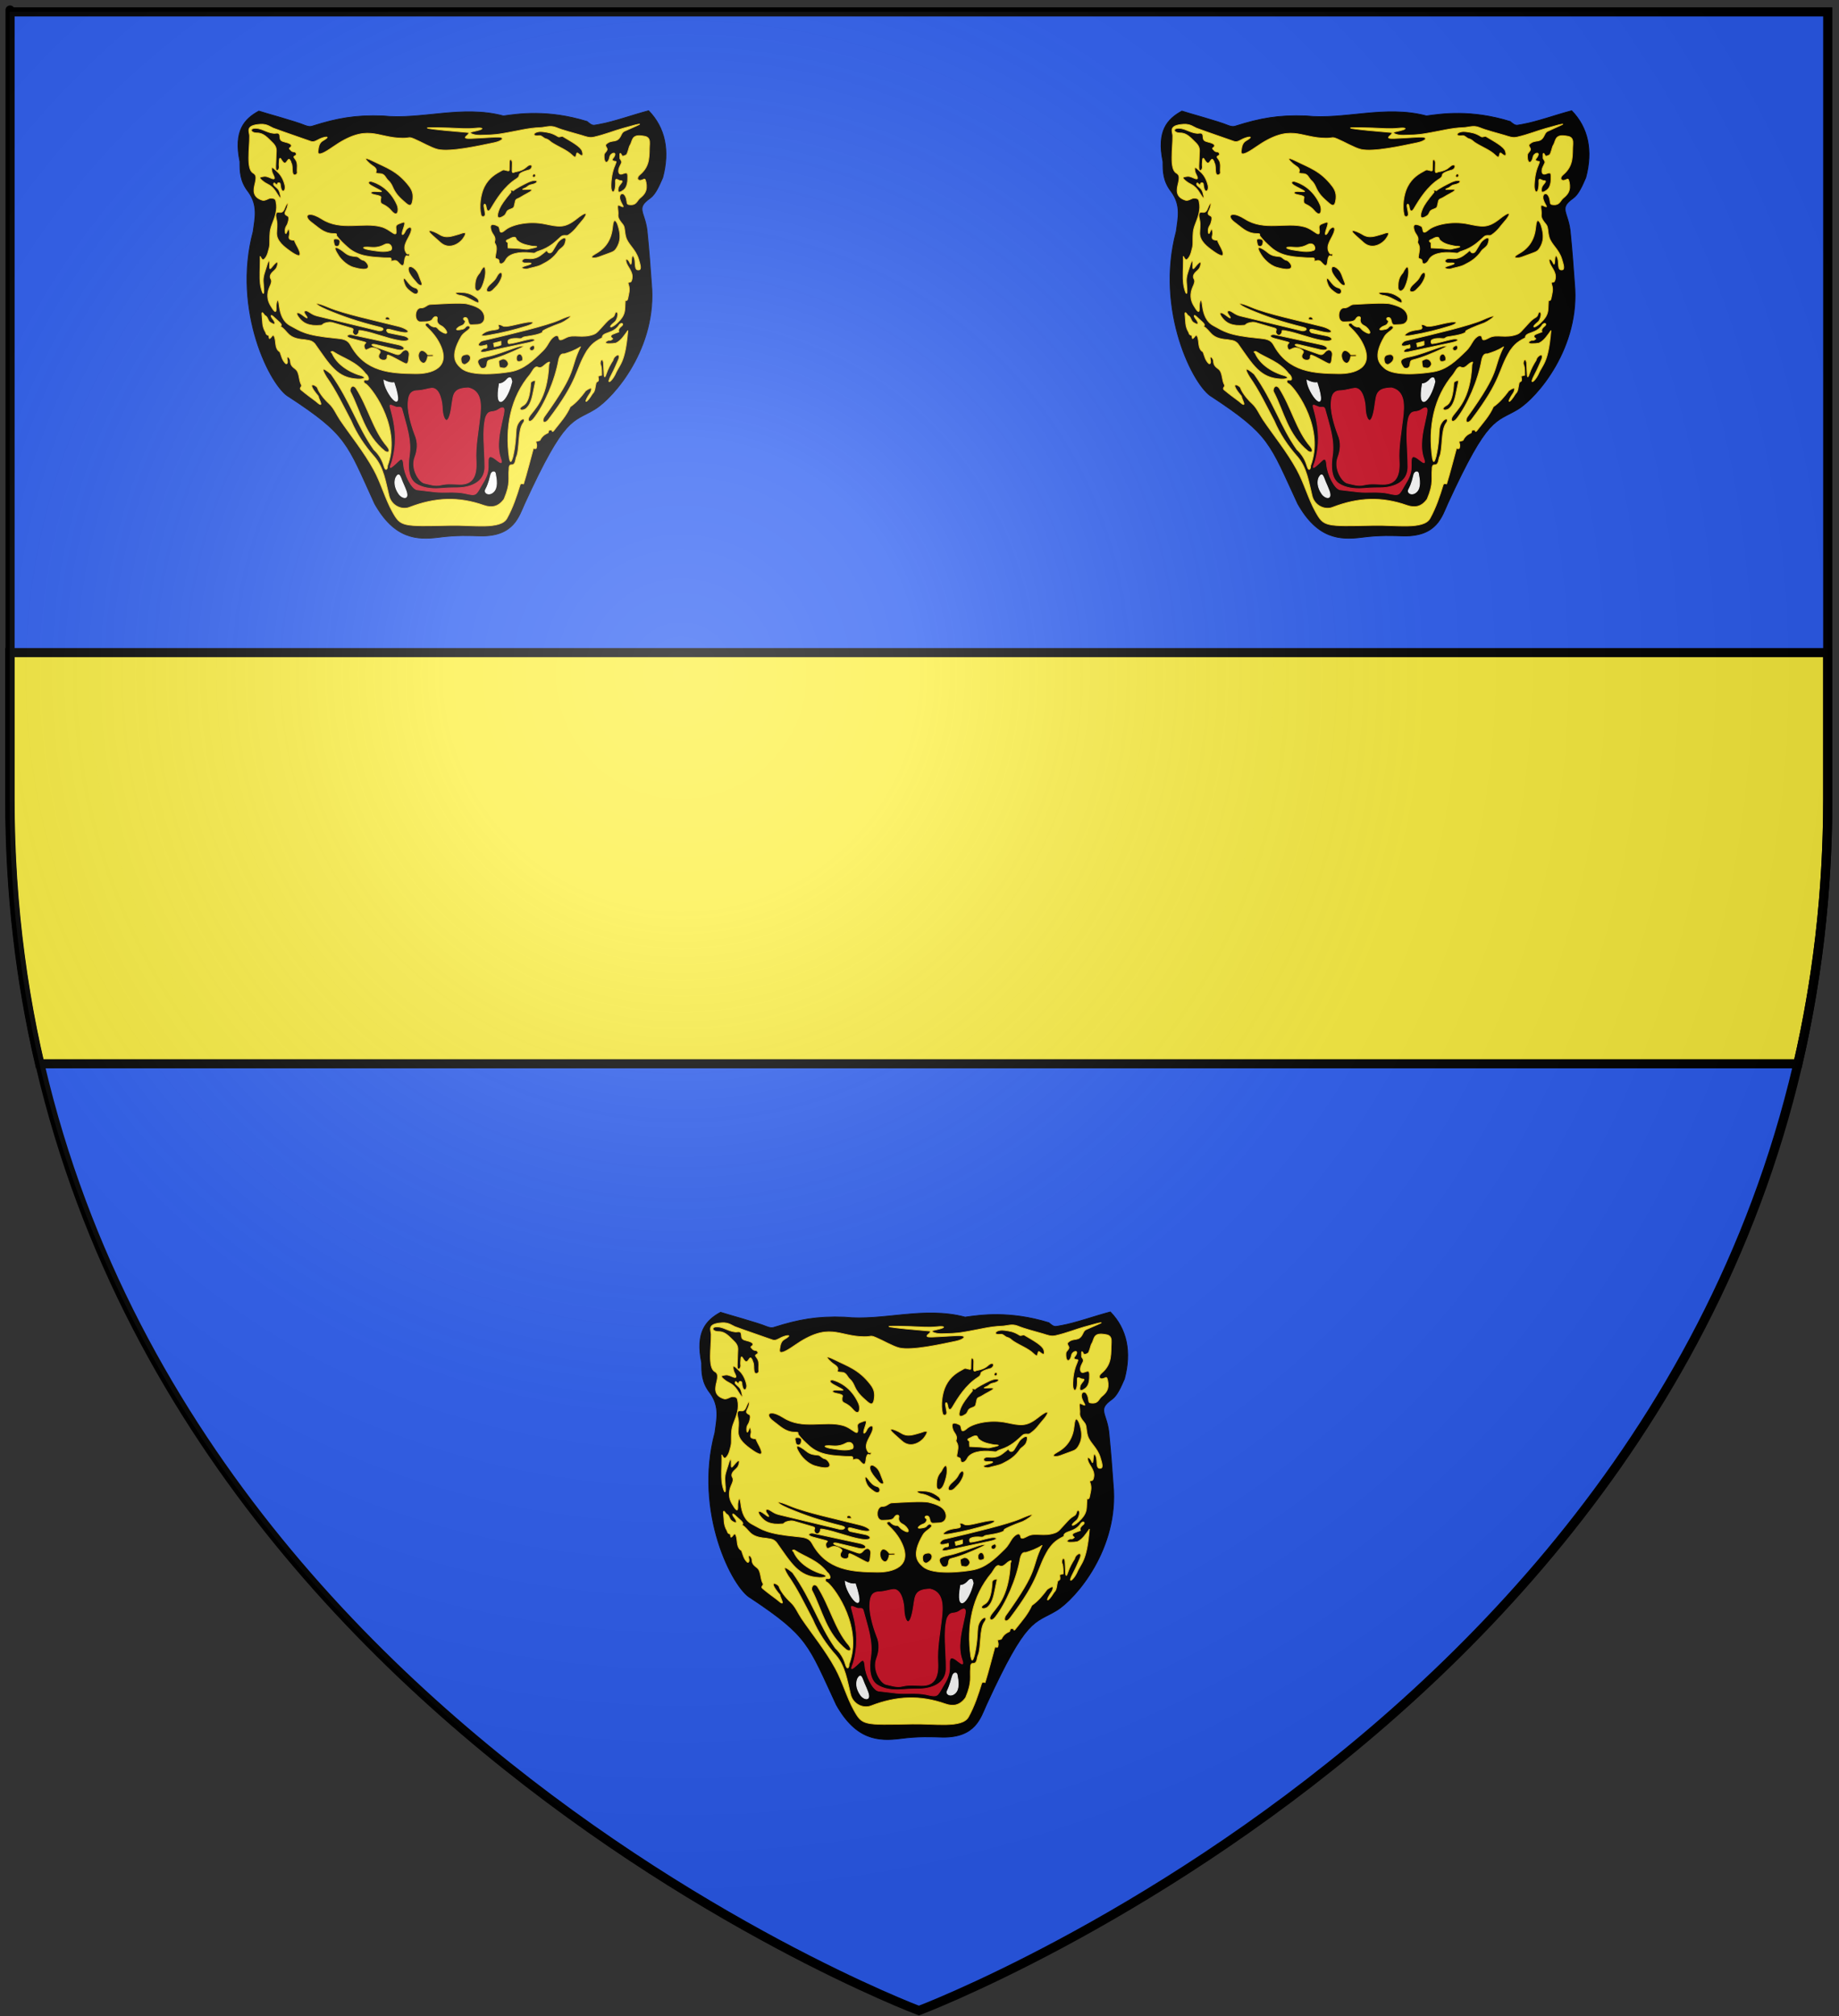 <?xml version="1.0" encoding="utf-8"?>
<!-- Generator: Adobe Illustrator 19.2.0, SVG Export Plug-In . SVG Version: 6.00 Build 0)  -->
<svg version="1.1"
	 id="svg2" inkscape:export-filename="/Users/olivier/Desktop/Blason Rouge/Blason_Vide_3D.png" inkscape:export-xdpi="144" inkscape:export-ydpi="144" inkscape:output_extension="org.inkscape.output.svg.inkscape" inkscape:version="0.46" sodipodi:docbase="C:\Documents and Settings\Jimmy\Mes documents\H‚Äö√Ñ√∂‚àö‚Ä†‚àö‚àÇ¬¨¬®¬¨¬©raldique\R‚Äö√Ñ√∂‚àö‚Ä†‚àö‚àÇ¬¨¬®¬¨¬©alisations Perso\Blasons\Villes" sodipodi:docname="Blason Bours.svg" sodipodi:version="0.32" xmlns:cc="http://creativecommons.org/ns#" xmlns:dc="http://purl.org/dc/elements/1.1/" xmlns:inkscape="http://www.inkscape.org/namespaces/inkscape" xmlns:rdf="http://www.w3.org/1999/02/22-rdf-syntax-ns#" xmlns:sodipodi="http://sodipodi.sourceforge.net/DTD/sodipodi-0.dtd" xmlns:svg="http://www.w3.org/2000/svg"
	 xmlns="http://www.w3.org/2000/svg" xmlns:xlink="http://www.w3.org/1999/xlink" x="0px" y="0px" viewBox="0 0 604 662"
	 style="enable-background:new 0 0 604 662;" xml:space="preserve">
<rect x="0" y="0" width="604" height="662" fill="#333333" stroke="none"/>
<style type="text/css">
	.st0{fill:#2B5DF2;}
	.st1{fill:#FCEF3C;stroke:#000000;stroke-width:3;stroke-miterlimit:10;}
	.st2{fill:none;}
	.st3{stroke:#000000;stroke-width:0.211;}
	.st4{fill:#CE1126;stroke:#CE1126;stroke-width:0.211;}
	.st5{fill:#FCEF3C;stroke:#FCD116;}
	.st6{fill:#FCEF3C;stroke:#FCD116;stroke-linejoin:round;}
	.st7{fill:#FFFFFF;stroke:#FFFFFF;stroke-width:0.211;}
	.st8{fill:none;stroke:#000000;stroke-width:3;}
	.st9{fill:url(#path2875_1_);}
</style>
<path id="path2855_1_" sodipodi:nodetypes="cccccc" class="st0" d="M301.8,660.2c0,0,298.5-112.3,298.5-397.8s0-258.6,0-258.6H3.2
	v258.6C3.2,547.9,301.8,660.2,301.8,660.2z"/>
<g id="g7979">
	<path id="path18457" class="st1" d="M3.2,214.3v48.2c0,30.9,3.5,59.8,9.8,86.8h577.5c6.2-26.9,9.8-55.8,9.8-86.8
		c0-53.2,0-14.5,0-48.2H3.2z"/>
	<rect id="rect7092" x="1.8" y="1.7" class="st2" width="600" height="660"/>
</g>
<g>
	<g id="g71199-0_1_" transform="matrix(1.321,0,0,1.139,218.837,-309.901)">
		<path id="path4729-0_1_" class="st3" d="M42.3,763.6c4.9,10.1,10.4,10.5,15.9,9.7c4.5-0.7,7.9-0.5,10.5-0.4
			c8.2,0.1,9.4-5.6,10.9-9.4c10.1-25.5,11.8-23.2,17.4-27.1c4.8-3.4,15.6-17.9,14.1-36.3c-0.3-4.9-0.6-9.6-1-14.2
			c-0.4-6.6-3.2-7.2,0.7-10.4c1.3-1.1,2.2-3.5,3.1-5.9c1.8-7.8,0.6-14.4-3.5-19.3c-3.9,1.2-8.7,3.2-12.1,3.9
			c-1.7,0.3-1.7,0.7-3.2-0.8c-9.8-3.5-17.1-2.2-20.8-1.6c-10.3-3.2-20.4,1.2-30,0c-6.8-0.3-11.4,0.7-17.4,2.9
			c-0.7,0.3-1.3,0.1-2-0.2c-2.2-1.1-10.2-3.6-11.4-4.1c-3.6,2.3-6.3,5.7-4.7,14.6c0,2.8,0,5.6,2.1,8.7c2.5,4,1.6,7.7,1.2,11.4
			c-5.3,22.9,4.4,44.9,8.9,47.7C35.4,743.9,35.3,746.2,42.3,763.6L42.3,763.6z"/>
		<path id="path4747-8_1_" class="st4" d="M59.1,736.1c0-1.3-0.5-5.9-2.6-5.8c-1,0.1-2,0.6-3.5,0.7c-2.2,0-2.3,2-2.4,3.8
			c-0.1,3.3,1.4,8,1.7,8.9c0.9,2.3,0.6,4.7,0,6.5c-1.1,3.4,1.1,7.2,2.4,7.5c1.2,0.3,2.6,0.9,4,0.5c1.8-0.5,3.4-0.2,4.7-0.2
			c3.3,0.1,4.3-2.4,4.1-6.7c-0.2-4.1,0.5-8.1,0.9-12.2c0.4-3.8,0.6-8-2.8-8.9c-3.8,0.1-3.7,1.9-4.1,4.8
			C60.6,742.3,59.2,739.5,59.1,736.1L59.1,736.1z"/>
		<path id="path4749-8_1_" class="st4" d="M72.9,736.5c3.9-3.1-1.5,7.1,0.6,14c0.5,1.7,0.1,1.5-0.9,0.6c-2.7-2.6-2.1,0.3-2.2,2
			c0,2-0.8,3.6-1.6,5.1c-1.5,3-1.3,3.2-4.2,2.4c-2.5-0.6-5.1-0.1-7.4-0.4l-4.4-0.6c-1.4-0.2-3.2-4.4-3.4-7.2c-0.1-1.7-0.5-2-1.2-1.2
			c-2.8,3.1-2.2,2-1.7,0.3c1.2-4.8,1-9.3,0-13.8c-0.6-2.9-1-2.9,0.9-2c0.6,0.3,1.4-0.4,1.6,0.8c1,4.4,2.4,8.7,1.8,13.3
			c-0.4,3.1-0.3,6.5,1.6,8c1.6,1.2,3.7,1.6,6.1,1.4c1.1-0.1,2-0.2,4.3-0.2c1.1,0,6.8-0.3,6.8-6c0-5.1-0.7-10.4,0.2-14.3
			C70.7,736.3,71.4,737.7,72.9,736.5z"/>
		<g id="g4217-2_1_" transform="matrix(0.208,0,0,0.213,-2.369,612.755)">
			<g id="g4213-3_1_">
				<path id="path3834-0_1_" class="st5" d="M531.1,190.8c-1.1-0.1-6.8,1.5-19.8,5.7c-11.4,3.6-20.7,8.2-34.4,11.8
					c-5.5,1.5-9.3-0.4-15.1-2.4c-11.1-3.7-21.5-6.5-30.4-10.6c-7-3.2-12.8,0-19.1,0.2c-13.5,0.5-26,4.3-38.7,6.8
					c-10.8,2.1-12.9,3.1-32.9,3.5c-8.2,0.2-14.2-3.2-10.3-4.4c2.7-0.8,5-1.3,6.8-1.8c8.9-2.5,6.7-4.4-2.2-3.3
					c-10.8,1.3-18.2,0.2-31.5-0.3c-49.5-1.9-20.6,2.1,23.3,6.2c1,0.1-0.1,2.2-1.3,3.4c-1.8,1.7-4.4,4.1-0.3,4.5
					c4.6,0.5,15.9-0.7,33.3-1.7c14.1-0.9,9.3,5.1-0.9,7.5c-17.6,4.1-52.5,13.1-67.7,9.1c-7.8-2.2-19.2-9.9-28.2-14.2
					c-7-3.3-4.4-0.9-13.7-1c-31.4-0.2-41.7-21.1-83.9,12.3c-20.1,15.9-17.3,6.3-17,3.3c0.5-4.8,1.7-9.5,5.2-11.8
					c11.7-7.7,2-5.7-3.3-2.8c-3.7,2-6.9,4.9-10.8,3.3c-15.1-6.1-30.1-11.7-44.8-17.9c-3-1.3-7.4-5.8-15.4-5.2
					c-18.6,1.3-13,9.9-12.9,15.6c0.2,16.9-4.2,44.9,4.2,50.4c3.8,2.5,4.1,5.7,2.3,14.3c-1.7,7.9-3.7,18,8.6,22.5
					c3.6,1.3,7.5-2.9,10.4-2.8c5.8,0.1,5.7,3.1,6.1,5.2c2.1,10.3-1.3,20.5-4.7,30.2c-3.1,8.9-2.6,14.2-2.8,20.7
					c-0.2,5.4,0.8,6.4-2.3,17.9c-1.6,5.9-5,10.8-6.7,8.8c-3-3.5-2.4-7.5-2.4,1.4c0,11-0.9,21.6,0.2,32.2c0.7,6.9,5.8,25.5,3.5-2.2
					c-0.7-8.4,1.9-14.3,3.7-21.2c3.5-14,4-6.9,3.8-1.7c-0.2,7.8,1.5,3,5.5-1.8c6.4-7.9,3.9,3.1,2.2,5.7c-2,3-4.4,4.5-5.8,7
					c-1.3,2.3-1.7,4.5-0.5,6.8c1.8,3.5,0.3,7-1.3,11c-3.7,9.5-2.8,17.7,0.8,24.8c8.9,17.5,6.5,3.4,7-0.5c1-7.7,2.5-9,3.5,0.3
					c1.4,13,4.9,22.8,13.5,28c12.4,7.4,16.7,12.8,53.3,16.8c9.2,1,14.9,1.7,18.5,9.2c17.6,36.9,48.2,38.5,77.6,38.9
					c19.2,0.3,43.1-7.8,29.2-40.1c-4.1-9.6-9.7-16.7-16.2-23.8c-3.6-3.9,2-6,3.2-3.3c0.4,0.8,3.8,4.3,7.2,4c2.6-0.2,3.9,3.4,6,5
					c12.9,10,7.9-3.1,1.2-6.8c-5.5-3-4.9-7.9-4.5-9.7c0.6-2.4-2.7-4.9-5.8,1c-2.2,4.2-10.1,3.1-13.4,3.5c-9.3,1.1-8.2-19.4-0.2-18.8
					c4.7,0.3,7.2-4.5,10.8-4.7c11-0.6,37.1-2.8,44.5-0.7c9.2,2.6,19.1,6.2,20.5,16.7c0.8,5.9-2.3,10.7-8,11l-7.4,0.4
					c-4,0.3-3.5-4.7-4.8-7.8c-1.8-4.4-7.6-1.1-3.3,2c1.2,0.8,0.2,2.9-0.5,4.2c-1.5,2.7-4.3,2.8-6.2,4.2c-3.5,2.7-6.1,6,4.3,3.3
					c2.1-0.6,2.8-2.1,3.8-3.2c3-3,5.8,0.2,4.8,1.8c-2.5,4-7.7,6.1-10.4,11.5c-14.1,27.5-6.2,36.4,0,42.7c12,12.2,48.7,6.9,59.4,4.7
					c15.5-3.2,26-14.5,38.2-28.1c4.8-5.3,6.3-9.9,8.9-14.1c3-4.8,9.3-10.4,10.4-2.8c0.7,4.4,5.1,0.8,9.4-1.4
					c8.5-4.3,18.3,1.5,31.6-3.8c4.6-1.9,5.5-4.3,15.1-16c7.3-9,9.2-5.5,10.8-12.3c1-3.9,4.2-2.3,3.3,2.8c-0.6,3.5-1.8,6.9-3.6,8.5
					c-10.2,9.2-3.1,9.6,6.2-2.3c3.5-4.5,5.6-9,5.9-15.1l0.5-10.8c0.1-2.9,2.3,2.2,3.3-4.7c0.8-5.2,2.8-10.9,0.5-17.9
					c-1.5-4.5,2.5-1.6,3.5-4.5c3.6-10.1-2.8-16.8-5.4-23.3c-1.6-4-1.8-9.1,1.9-4.7c2.2,2.6,3.2,10.9,3.8-1.4c0.2-4,1.4-7.5,3.3-1.7
					c2,5.9-0.6,16.7,5.2,16c3.9-0.4,1.6-7.9-0.2-14.8c-3.7-13.6-12.3-19.2-15.1-29.5c-1.9-7.3-1-13.5-3.5-17c-5.2-7-6.1-10.3-5.9-13
					c0.7-7.1-2.7-15.6,2.3-12.7c7.5,4.2,2.2-0.7,0.2-8c-2.1-7.5,3.1-11.2,6.1-5.2c2.9,5.9,1.1,11,3.8,11.6c9.7,2,9.9-4.9,13.7-8.5
					c5.4-5,9.4-10,7.3-21.7c-1-5.4-1.7-4.5-4-3.3c-5.8,2.9-8.1-2.3-3.5-6.6c13.5-12.7,10.9-27.1,11.8-42c0.5-9.7-4.3-10.1-8.9-10.8
					c-13.2-2.2-11.2,7.5-14.6,13c-1.2,1.9-2.6,11.7-4.5,12.7c-1.7,1-4.3,2.3-4.9,1.1c-1.9-3.7-3-6.3-2.6,3.4
					c0.1,1.5,3.1,3.8,1.8,6.9l-2,4.7c-2.3,5.4-1.4,11.5,3.1,9.7c4.8-1.9,6.5-2.7,6.6,3.1c0.1,6.8-0.3,14.6-5,18.6
					c-8.3,7.1-6.7-1.1-6.1-3.5c1-4.1,7.8-9.2,2.4-9.2c-2.3,0-6.1-4.6-5.9,0.7c0.7,18.9-6,18.3-5.4,4.7c0.5-12.8,2.4-20.3,5.4-28.1
					c1.6-4.1,0.1-3.3-0.9-3.5c-5.4-1.1-2.1-3.7-1.2-5.4c4.8-8.4-3.9-6.7-4.9-0.2c-1.6,9.3-7.4,10-6.6-3.3c0.2-2.8,4.8-5.5,3.3-8.7
					c-1.6-3.5-2.4-4-0.3-6.1c6.6-6.4,12.3,0,17-11.1c1.4-3.2,1.9-5,5.7-6.6C524.2,194.6,532.6,190.9,531.1,190.8L531.1,190.8z
					 M71.8,196.5c1,0,2.2,0.1,3.6,0.4c6.2,1.3,11.6,5.9,19,6.5c2.5,0.2,6.7-2.3,6.8,4.7c0.1,4.8,1.9,5.9,5.8,7
					c4,1.1,8.9,2.8,7.8,5.8c-0.8,2.2-3.6,2-1.5,4.3c1.3,1.4,1.8,3.1,5,3.3c1.8,0.1,3.5,3,2.1,4.3c-2.8,2.5-3.6,1.4-0.5,6.2
					c3.4,5.2,1.4,11.9,2.1,17.7c0.2,1.7-4.7,6.4-5.7-1c-0.6-4.1,0.2-8.7-1.5-12.2c-0.6-1.3-0.4-2.3-1-3c-0.9-0.9-1.2-4-3.5-0.3
					c-1.5,2.5-3.3,6.2-6.8-0.2c-1.2-2.1-2.6-5.5-3,0.2c-0.2,3-0.4,5.9-0.1,8.5c0.5,3.9-4.6,9.5-4.2-0.8l0.7-20.7
					c0.1-4.2-1.1-7.7-5.2-12c-4.9-5.3-9.8-12.3-17.5-12.3C65.9,202.9,64.7,196.5,71.8,196.5L71.8,196.5z M412.8,201
					c0.9,0,1.9,0.1,2.9,0.2c6.1,1,10.7,1.4,17.9,6.6c1.9,1.4,4.3-1.1,5.7-0.2c10.8,7.3,21.6,13.8,23.3,20c1.8,6.5-0.4,7.1-3.8,3.8
					c-2.7-2.7-2.7-1.5-3.3,1.2c-0.6,2.6-0.9,4.7-5.2,0c-6.3-6.9-15.8-10.7-24-16.7c-2.9-2.1-3.6-4.1-7.3-5.2c-3-0.9-5-4.8-8-4.2
					C401.6,208,404,201,412.8,201L412.8,201z M204.5,237.5c1.8,0,6.8,2.7,8.9,3.9c14.4,8.2,28.2,12.7,42,33c3.9,5.6,6,11.5,4.3,21
					c-1.7,9.7-6.3,4-11-0.7c-14.8-14.6-10.4-19.8-18.2-27.8c-3-3.1-3.8-8.9-9.7-9c-7-0.1-4.4-2.1-4.3-4c0.1-4.5-4.7-6.3-8-9.7
					C203.5,239.1,203.1,237.5,204.5,237.5z M377,238.8c1,0.1,2.1,2.1,2,4.7l-0.2,9.1c-0.2,6.2,2.3,3.1,3.8,2.8
					c6.5-1.1,10.5-3.6,13.4-6.6c7-7.1,8.7,1.3,3.1,4c0,0-9,2.2-11.5,5.7c-0.6,3.5-1,4.3-3.6,6.2c-14.6,10.5-23.8,27.5-30.6,40.5
					c-2.8,5.4-4.9,2.9-5.4-1c-1.1-7.8-3.3-5.3-2.8-1.9l1.4,9c0.9,5.8-4.3,5.5-4.9,2.8c-2.7-11.7-0.6-28.3,3.8-38.2
					c5.8-13,13.8-17.8,21.9-22.8c2.5-1.5,7.9,2.9,8-0.2l0.2-9.9C375.5,239.9,376.2,238.8,377,238.8z M92,249.8c1.3,0,4,3.3,6.4,5.8
					c4.8,4.9,7.4,11.5,8.8,18.2c1.7,7.7-4.4,13.4-5.5-1.5c-0.2-2.7-3.1-2.7-3.5-0.5c-0.3,2-1.4,1.3-3-0.8c-1.2-1.6-2.4,1.3-0.5,3.3
					c1.1,1.1,1.9,2,3.2,3.3c2,2,2.7,4.4,3.2,6.2c3.8,15.3-2.6,2.1-5.3-2.4c-5-8.2-9.4-8.9-13.2-11.9c-9.3-7.6-3.6-7-1.5-7.6
					c2.9-0.8,5.1,0,9.5,2.2c7.8,3.8,2.1-4.8,1.3-8.2C90.9,251.4,91.1,249.8,92,249.8L92,249.8z M405.2,258.2c2.2,0.2,2.6,4-0.5,4.7
					c-2.8-1.8-1.1-3.2,0-4.7C404.9,258.3,405,258.2,405.2,258.2L405.2,258.2z M405.5,267.1c0.3,0,0.5,0,0.7,0c4,0.2,3.2,4-4.8,5.7
					c-3.5,0.8-4.3,3.1-6.6,4.2c-3.2,1.5-5.5,2.7-0.5,2.3l3.1-0.2c8.6-0.7,4.4,2.7-1.6,6.1c-4.7,2.7-7.2,5.1-10.6,6.6
					c-2.3,1-2.5,2.7-2.8,4.5l-1.2,5.9c-0.7,3.3-5.3,3.2-7.8,5.7c-1.8,1.8-1.8,5-4.2,6.8c-9.3,7-9.1-0.1-5.5-9.6
					c1.8-4.8,6-11.6,13.5-21.8c0.9-1.2-0.9-2-0.2-2.6c0.8-0.8,3.3,0.2,3.3,0.2c3-3.1,11.6-8.1,17.9-11.5
					C401.2,267.9,403.7,267.2,405.5,267.1L405.5,267.1z M209.6,268.4c0.3,0,0.6,0,0.9,0.1c6.6,2,22.1,9.2,30.8,31.8
					c2.5,6.4,1.1,18.5-7,7.7c-2.6-3.5-5.9-6.5-10.2-8.7c-3.2-1.6-2.7-4.5-2.5-7c0.1-1.9,2.3-3.5-4.3-5.2l-3.3-0.8
					c-6.3-1.6-4-4.3,0.3-4.2c9.1,0.2,13.7,2.2-1.8-6.8C204.5,270.7,207.3,268.4,209.6,268.4z M110.3,297.9c0.9,0,0,5.4-1.2,8.1
					c-2.8,6-1.8,6.5-0.8,7.7c1.8,2.2,5.5,0.2,2.2,11.7c-0.9,3.1-3.1,4.4-3,10c0.1,4.6,1.1,4.5,2.2,1c2.5-7.6,2.9,0,3.1,1.8
					c0.4,3.4-3.7,9.1,4.3,9.7c2.5,0.2,0.2-1.2,3.8,6.2c10.8,21.9-0.9,13.8-6.9,9c-8.1-6.5-16.7-14-16.7-24.6c0-5.7,1.1-11,0-17.3
					c-0.8-4.6-2.7-12,2.8-11c2.5,0.4,4.8,0.1,6.5-4.7C108.6,299.9,109.8,297.9,110.3,297.9z M466.2,311.9c2.9-0.3-1.2,6.8-5.4,11.9
					c-3.9,4.8-6.8,11.1-14.8,17.2c-2.3,1.8-5.6-1.2-9.2,2.6c-5.9,6.2-13.3,14.5-25.9,19c-6.2,2.2-2.8,3.6-9.6,2.6
					c-14.1-2.1-26.5,1.2-30.1,9.3c-3,6.8-8,6.5-8,2.6c0-2.1-0.6-3.4-2.4-3.8c-2.9-0.7-2.1-2.7-1.9-4.5c0.6-5.1,2.5-10.7-0.5-16.2
					c-1.1-2.1-0.6-2.3-0.2-4c1.1-5.5-2.9-8.6-4.2-12.9c-2.5-8-0.6-11.6,8-6.6c3.6,2-0.3,13.7,8.7,5c7-6.7,27.2-12.8,47.4-8
					c16.6,3.9,23.3,5.7,36.8-6.1C461.3,314.2,464.7,312,466.2,311.9z M137.3,313.2c3-0.1,7.8,1.7,14.1,6.2
					c22.9,16.6,49.1,3.7,71,10.5c12.7,3.9,19.6,18.7,17.5,1.6c-0.4-3,1-4.9,5-6.3c3.7-1.3,7.6-4.7,4.2,6.2c-4.1,12.9,0,9.7,2,4.5
					c2.5-6.4,10.5-8.9,6,3.3c-3.2,8.7-10.6,17.9-4.1,27.1c0.8,1.1,3.7-0.8,3.2,1.2c-0.3,1.5-0.3,1.1-0.7,1.9c-0.3,0.7-3-1.3-3.8,0.4
					c-1.6,3.4-1.5,6.1-1.7,7.5c-0.8,7.8-3.6,4.9-5.7,2.5c-2.3-2.7-3.6-5.7-8.3-3.8c-0.9,0.3-2.1,1.3-1.7-1.5
					c0.7-3.8-3.7-2.3-8.3-2.7c-15.1-1.1-31.2-1.3-44-14.5c-4.7-4.8-9.2-9.5-12.8-15c-1.2-1.9,2-3.3-4.3-3.3
					c-11.4-0.1-18-8.7-25.5-14.8C132.4,318.4,132.3,313.3,137.3,313.2z M501.6,321.4c1.4,0.1,3,3.6,3.8,6.4c2.5,8.9,3.9,18.3,0,27.3
					c-3.4,7.9-5.5,8.2-10.6,10.4l-12.5,5.2c-5.2,2.2-13.6,1.7-3.3-4.7c12.7-7.9,18.8-20.5,20-36.3
					C499.5,323.5,500.5,321.4,501.6,321.4z M280.8,335c2.2,0.1,7.1,2.4,11.3,5.3c8.2,5.8,15.3,1.8,23.2-0.5
					c3.1-0.9,12.9-6.7,4.3,6.7c-3.4,5.3-15.7,15.4-26.5,4.5l-9.5-9.6c-4.3-4.3-4.7-6.2-3.2-6.4C280.5,335,280.6,335,280.8,335
					L280.8,335z M441.3,344.8c1.7,0,2.5,2.2,0.4,8.5c-1.3,3.9-6.2,6.8-7.3,8.7c-6,10.2-12.8,14.8-20.7,19.3c-5.2,3-11.1,3.6-17,5.7
					c-1.8,0.6-11.2-1.2-2.6-4c12.6-4,6.5-4.6,1.2-4.2c-7.1,0.5-5.6-6.9,1.7-5.9c10.4,1.4,14.8-3.4,20-8c3.4-3,2.6-3.9,4.7-0.7
					c1,1.5,3.7,1.9,5.7-1.9l5.7-10.7c1.3-2.4,5.4-6.4,8-6.7C441.1,344.8,441.2,344.8,441.3,344.8L441.3,344.8z M167.5,346.3
					c0.2,0,0.4,0,0.7,0c0.6,0,1.2,0.1,2,0.2c2.2,0.4,2.9,2.2,2.8,3.8c-0.2,3.5-1.4,6.9-4.7,6c-2.1-0.6-2.3-3.6-2.7-5.8
					C165.5,348.9,164.4,346.5,167.5,346.3L167.5,346.3z M168.4,358c2.2,0,6.9,3.6,10,6.5c5.5,5.2,9.6,4.9,14.8,5.7
					c2.7,0.4,4,4.1,8,5c3.9,0.9,15.2,18.3-11.8,9.5c-9.7-3.1-16.7-13.6-17.5-15C166.7,360.9,166.5,358,168.4,358z M256.9,383.7
					c1.2-0.1,2.8,0.6,4.8,2.4c5.2,4.5,6,11.6,8.5,17.8c2.8,6.7-1.7,6.4-5,2.2c-3.3-4.3-6.6-8.3-9-13.3
					C254,388.1,254.3,384,256.9,383.7z M345.2,384.3c2-0.2,2,6.9,1.7,9.7c-0.8,8.5-3.7,16.3-4.9,18.6c-3.2,6-7.5,4.7-7.6-0.7
					c-0.1-8.4,1-13.9,5.7-19.8C342.5,386.4,344.2,384.4,345.2,384.3z M365.1,391.8c1.9-0.1,2.7,3.3,0.5,8.8
					c-3.2,8.1-6.3,10.5-9.7,14.6c-3.4,4.1-9.8,3.7-6.6-3.1c2.4-4.9,8.3-8,11.1-14.6C362,393.7,363.8,391.9,365.1,391.8z
					 M249.7,399.8c0.7-0.1,1.8,0.8,3.2,3.1c2.6,3.9,5.6,8.3,10.3,9.7c6,1.6,3.9,12.6-3.8,6.3c-3.2-2.6-6.9-5.4-8.8-10.7
					C248.7,403.2,248.6,400,249.7,399.8z M315.3,418.5c0.5,0,1.1,0,1.8,0.1c6.2,0.3,11.9,0.8,20,8c1.9,1.7,4.3,8.4-1.9,4.9
					c-7.1-4-12.3-8-18.8-8.9C313.3,422.1,307.3,418.5,315.3,418.5z M145.8,433.8c1.6,0,5.9,1.4,13.6,5.1c19.1,9,55.1,17.6,83.3,25.7
					c14,4,17.6,12-0.8,6.8l-9.5-2.7c-5.5-1.6-3.7,4.2-0.8,4.8l17.3,4c8.7,2,9,9-4.7,6.3c-15.6-3-30.2-10.5-45.7-13.5
					c-4.4-0.8-2.1,0.4-3.3,3.2c-2.3,5.4-6.6,2.9-7-1.3c-0.2-2,2.3-4-1.7-5.3l-20.3-6.7c-2.6-0.9-4.5-1.7-8.3-0.8
					c-6,1.3-5.3,3.4-7.2,3.7c-15.3,1.7-21.3-3.1-25.7-8.8c-5.8-7.5-4.2-11.5,4-4.3c2.6,2.3,7.9,6.6,2.5-1.5
					c-2.5-3.7-0.9-7.5,5.2-2.8c3.2,2.4,5.5,3.9,9.5,5l72.7,19.8c4.3,1.2,9.1-2.7,2.2-4.7c-26.5-7.4-44-14.3-63.5-23.5
					C148.2,437.8,143.2,433.8,145.8,433.8L145.8,433.8z M448.1,450.7c2.9,0.1-6.5,7.2-10.4,9.1c0,0-15.7,6.3-21.9,10.6
					c-0.9,0.6-0.5,2.3-1.4,2.8c-7.8,4.3-21.7,4.9-22.8,6.3c-1.3,1.6-2.3,1.7-5.2,1.4c-2.2-0.2-8.1-0.5-11.6,1.9
					c-1.5,1-1.2,5.4,0.5,5.2c8.3-1.1,16.3-4.4,24.5-6.1c6-1.2,10.2,1.8-0.7,4.5l-52.6,12.7c-8.5,2.1-4.9-3.7-1.2-4.7
					c0,0,2.4,0,3.1-0.8c0.8-1.1,0-4.1,0-4.1c-15.8,5.4-8.8-4.5-5.2-5.4c36.2-9.6,76.6-20.6,91.7-28
					C443,452.1,446.8,450.7,448.1,450.7L448.1,450.7z M229.5,452c2.2-0.1,2.8,1.8,3.4,3.8c-2.9-0.1-7,1-5.2-3.3
					C228.5,452.1,229,452,229.5,452z M400.6,458.6c5.7-0.2,3.4,2.8-3.9,5.4c-14.9,5.2-28.6,9.2-46,12.6c-4,0.8-12.6,2.1-5.4-3.2
					c8.6-6.1,19.5-2.2,17.5-8.4c-2.1-4.3,2.5-2.8,5.1-1c3.4,2.4,17.3-2.8,27.3-4.7C397.5,458.9,399.2,458.7,400.6,458.6L400.6,458.6
					z M185.5,475.7c0.5,0,1.1,0.1,1.6,0.2l55.2,13.5c11.1,2.7,8.9,9.5-1.3,6.7l-25-6.8c-4.7-1.3-7.4,0.4-0.5,3.2l23.5,9.5
					c3.3,1.3,4.9,1.7,7.8-2.2c4.7-6.2,9.7-2.3,9,3.5l-0.8,7.3c-0.7,6.6-3.7,4.5-6.8,2.7c-6.8-3.9-11.4-7.2-16-9.3
					c-3.5-1.6-2.5,1.2-2.8,3.3c-0.6,5-10.4,3.6-10-2.5c0.1-1,0.2-2.2,1.3-3.8c1.2-1.9,0.4-3-0.5-3.8c-2.8-2.7-7.6-4.7-11.2-3
					c-3.4,1.7-5.7,4.1-6.8-1.2c-1.5-6.5,5.7-5.6-1.2-7.7l-14-4.2C178.8,478.6,181.8,475.7,185.5,475.7L185.5,475.7z M403.8,490.6
					c2.8-0.2,2.7,7-1.9,6.7c-1.9,0.2-4.3-4.1,0.9-6.4C403.2,490.7,403.5,490.6,403.8,490.6z M391.7,491.1c1.6,0.1,0.6,1.3-5.4,4.3
					c-11,5.6-22,11.2-34.2,14.6c-2.3,0.6-3.1,1.8-3.5,6.6c-0.5,5.6-6.2,6.1-8,3.1c-5.5-9.2-2.8-11.6,8.3-14
					c9.9-2.2,23.5-8.2,33.2-12C386.1,492.1,390.2,491,391.7,491.1z M270.8,497.4c2.8-0.2,6,3.4,7.1,5.6c1.4,0.3,5.2-0.3,6.4,0.1
					c0.3,0.1,0.2,1.4,0.2,1.5c0.1,0.7-1.7,0.3-6.5,0.6c-2.6,15.1-8.9,7.6-10,4.8c-1.1-2.8-1.8-6.3-0.5-9.5
					C268.4,498.3,269.6,497.4,270.8,497.4L270.8,497.4z M387.7,502c3.2-0.1,5,7.3,2.9,9.2c-4.3,1.7-7.7,1.8-6.4-6.1
					C385.4,502.9,386.6,502,387.7,502z M325,502.7c2.5-0.1,4.2,2.8,4,5c-0.3,4.1-2.9,6.2-5.2,7.8c-2.3,1.6-5,0.1-5.7-2.8
					C316.3,503.5,321.3,502.8,325,502.7L325,502.7z M367.9,508.8c0.2,0,0.4,0,0.7,0c3.8,0.2,6.4,5.6,5.5,7.8c-2.8,6.7-6.2,3.8-9.4,4
					c-1.3,0.1-1.8-5.6-1.9-8.5c0-1.4,1.4-1.6,3.1-2.6C366.5,509.1,367.3,508.8,367.9,508.8z"/>
				<path id="path4731-6_1_" class="st6" d="M80.2,446c-0.5,0-0.7,1.1-0.3,4.7c0.8,7.1-0.2,13.6,4.1,21.7c0.9,1.6,0.1,3.2,3.3,4.4
					c1.9,0.7-0.2,7.8,3.7,2.2c0.8-1.1,2.9-5.5,4.4,2.6c1.2,6.3,0.2,14,5.9,17.7c1.8,5.3,2.6,11,6.6,15.4c1.6,1.7,2.9-0.6,2.2-4.1
					c-1.7-8.6,3.6-2.9,3.7,1.1c0.1,5.7,2.7,7.9,5.9,10.7c5.4,4.7,3.7,14.7,7.3,21.7c1.1,2.2-3.3,4-0.4,6.6
					c7.1,6.7,11.8,10.4,17.3,15.1c11.9,12.1,3.2-3.1,3.3-6.6c-16.2-21.6-2.9-15.4-1.1-11.4c1.4,5.5,7.5,14.8,14,21.5
					c5.7,5.9,8.5,14.3,12.9,21.7c12.8,21.4,28.5,43,40.4,67.6c8.9,18.4,13.6,39.1,22.4,57c10,20.2,11.2,19.8,69.5,18.4
					c26.1-0.7,59.9,6.1,67.3-9.6c7.1-14.6,11.6-30,15.8-45.6c1.3-1.9,2.7-1.2,4-0.8c4.3-15.7,7.9-32.1,11.8-48.2
					c1.6,0.4,3.5,1.4,3.7-1.5c0.7-2.2,0-5.1-0.8-7.7l4.8-1.5c1.7-3.6,3.5-7.2,9.9-10.3c1-6.2,2.9-2.8,4.4-4c0.6,1.2,0.4,4.4,3.3-0.4
					c6.7-9.7,13.9-18.5,18.8-30.9c7.3-5.7,13-13.5,18.4-21.7c9.6-7.6,6.8-0.5,5.9,2.2c-9.1,14.7-6.1,17.2,2.2,1.8
					c3.5-3.4,3.1-9.9,4.4-15.1l2.6-2.2c0.4-1.8,0.2-3.9-0.4-6.2c1.3-0.6,2.6-1.3,4.4-1.5c0.1-9.5-0.6-13-1.5-14.7
					c-0.9-4.3,2.3-10.1,3.7-2.6l0.7,15.8c0.3,5.7,1.3,4.2,2.6-0.4c2.1-7,5-12.9,8.1-18.4c1.2-7,10-10.9,6.6-1.1
					c-2.6,6.7-5.1,13.6-8.1,19.9c-7.8,16.7-0.3,10,3.7,1.1c5.5-14.9,12.2-15,15.5-60c-4.2,6.4-7.8,13.4-14.3,16.9
					c-2.7,0.5-5.2,0.8-7.4,0.7c-6.6,0.5-5.9-2.6-1.5-4.4c2.6,0.5,4-0.7,5.2-2.2c-1.9-1.8-3.8-3.6-0.4-5.9c2.5-1.1,4.8-2.2,7.7-3.3
					c-1.3-3.4,1.1-5.9,3.7-8.4c1.9-2.1,0.3-5-2.9-1.8c-7.2,13.5-21.1,9.8-20.6,18c-11.8,6.5-14.7,12.1-18.4,17.7
					c-14.8,27.6-8.9,37.7-46,93.1c-4.4,6.3-8.3,3.7-5.5-2.9c41.8-65.8,29.9-63.7,43.8-95.6c-7.1,5.1-13.3,7.4-19.5,9.6
					c-3.6-0.9-5.5,2.7-6.6,8.1c-4.3,27.8-17,61-29.8,79.4c-4.4,6.5-8.3,3.2-5.5-2.2c5-9.6,21.7-22.1,23.6-71
					c2.3-5.4-0.5-2.7-1.8-2.2c-3.1,2-6.9,8.2-10.7,6.1c-4.2-2.4-5.8,2.8-9.8,9.4c-23.4,31.2-30.2,71.8-25,113.3
					c0.9,4.1,1.6,9.3,4.4-2.2c6.2-31.7,0.5-37.5,8.5-48.2c4-4.5,7.1-1.8,3.3,3.7c-5.9,9.5-3.8,34.3-7.3,44.2c-2,3.9-0.6,12.4-7,11.7
					c-1.5,0.4-2.4,2.2-2.2,6.2c-1.1,12.2,2.3,18.2-5.9,40.1c-7,11.1-15.3,12-24.3,8.5c-30-12-58.2-10.8-88.7,2.6
					c-9.6,4.2-21.8-2.3-24.6-15.5c-4-18.5-6.3-37.9-17.3-52.6c-11.9-15.1-21.4-31.3-28-48.9c-9.4-20.2-18.2-41.3-29.4-59.2
					c-7-13-4.6-13.6,5.5-4c23.3,37.3,31.3,70.3,51.1,102.2c6,6.3,9.7,13.5,11.8,21.3c2.5,10.3,4.9,3.6,4.4,0.7
					c16.6-48.9-15.3-101-25.4-110.7c-4.4-2.1-2.8-6-0.8-5.5c7.1,1.7,2-7.6,0.4-8.3c-11.6-17-26.2-20.6-39.3-30.3
					c-1.7,0-3.7-0.2-1.1,2.2c7.8,20.4,29.3,28.7,33.1,29.8c8,2.3,7.3,5.6-2.2,5.2c-25-1.2-33.4-18.9-51.5-47.8
					c-4.2-5.2-8.3-4.4-12.5-5.5c-21-1.6-19.3-12-28.7-18c4.1-2.4-3.5-7.7-7-11.8c-5-5.8-4.6-1.8-2.6,1.1c5.5,7.7,3,9.7-2.6,5.2
					c-3-2.4-2.5-7.4-6.2-9.2C82.5,449.2,81,446,80.2,446L80.2,446z M405.9,537.8c1.2,0,0.7,1.7,0.1,5c-2.8,14.3-3.4,25.4-10.2,32.6
					c-4.4,4.6-12.3,1.8-3.7-3.7c6.3-4,7.9-16.6,8.7-27.1c0.2-2.6-0.4-4.6,2.4-5.9C404.5,538.2,405.4,537.8,405.9,537.8L405.9,537.8z
					 M188.5,545.7c1-0.1,2.2,0.6,3.6,2.4c14.9,26.6,20.8,57.6,37.5,79.4c4.1,6.3,1.8,8.5-2.6,6.3c-24.8-22.7-28.9-53.3-41.6-80.9
					C184.6,550.6,185.9,545.8,188.5,545.7L188.5,545.7z"/>
			</g>
			<path id="path3858-5_1_" class="st6" d="M356.6,487.4l0.9,4.9c6-1.4,5.7-1.4,8-2.6l-0.1-4.9L356.6,487.4z"/>
			<path id="path3868-0_1_" class="st5" d="M373.8,351.4c0,2.5,0,4.9,0.2,7.1c6,0.4,11.4,0.4,18.1,1.4c2.3,0.3,4.6,0.9,7.5-0.2
				c8-1.9,12.9-3.5,3.8-3.5c-6.5-1.6-13.3-2.5-18.6-8c-2-1.5-0.2-6.6-7.5-3.1C375.6,347,368.4,347.8,373.8,351.4L373.8,351.4z"/>
			<path id="path3894-9_1_" class="st6" d="M210.7,357.5c5.8,0.5,10.6-0.7,15.2-3.5c8.3-5,10.9,6.3,7.5,7.7
				c-7.5,3.1-15.9,0.8-22.7-0.2C201.1,360.2,195.2,356.1,210.7,357.5L210.7,357.5z"/>
		</g>
		<path id="path4733-7_1_" class="st7" d="M48.4,760.9c0.7,1.1,2.8,1.9,1.5-1.6c-0.2-0.5-0.4-1.2-0.7-1.9c-0.6-1.7-0.8-3-1.6-1.4
			C47.2,757.1,47.1,758.8,48.4,760.9z"/>
		<path id="path4735-2_1_" class="st7" d="M71.2,755.1c0.3-0.9,1-0.9,1.1-0.2c0.3,1.8,0.6,4.1-0.5,5.3c-1.1,1.2-2.4,0.3-1.9-0.7
			C70.7,757.5,70.8,756.4,71.2,755.1L71.2,755.1z"/>
		<path id="path4737-2_1_" class="st7" d="M44.5,728c0.8,0.5,1.6,0.8,2.5,0.7C50,739.2,44.7,731.8,44.5,728z"/>
		<path id="path4739-8_1_" class="st7" d="M73.2,729.1c0.8,0,1.5-0.7,2.1-1.5c0.9-0.7,0.8,0.3,1,0.9
			C75.1,734.3,71.9,737.4,73.2,729.1L73.2,729.1z"/>
	</g>
	<g>
		<g id="g71199-0" transform="matrix(1.321,0,0,1.139,218.837,-309.901)">
			<path id="path4729-0" class="st3" d="M-72.5,417.3c4.9,10.1,10.4,10.5,15.9,9.7c4.5-0.7,7.9-0.5,10.5-0.4
				c8.2,0.1,9.4-5.6,10.9-9.4c10.1-25.5,11.8-23.2,17.4-27.1c4.8-3.4,15.6-17.9,14.1-36.3c-0.3-4.9-0.6-9.6-1-14.2
				c-0.4-6.6-3.2-7.2,0.7-10.4c1.3-1.1,2.2-3.5,3.1-5.9c1.8-7.8,0.6-14.4-3.5-19.3c-3.9,1.2-8.7,3.2-12.1,3.9
				c-1.7,0.3-1.7,0.7-3.2-0.8c-9.8-3.5-17.1-2.2-20.8-1.6c-10.3-3.2-20.4,1.2-30,0c-6.8-0.3-11.4,0.7-17.4,2.9
				c-0.7,0.3-1.3,0.1-2-0.2c-2.2-1.1-10.2-3.6-11.4-4.1c-3.6,2.3-6.3,5.7-4.7,14.6c0,2.8,0,5.6,2.1,8.7c2.5,4,1.6,7.7,1.2,11.4
				c-5.3,22.9,4.4,44.9,8.9,47.7C-79.3,397.5-79.4,399.8-72.5,417.3L-72.5,417.3z"/>
			<path id="path4747-8" class="st4" d="M-55.7,389.8c0-1.3-0.5-5.9-2.6-5.8c-1,0.1-2,0.6-3.5,0.7c-2.2,0-2.3,2-2.4,3.8
				c-0.1,3.3,1.4,8,1.7,8.9c0.9,2.3,0.6,4.7,0,6.5c-1.1,3.4,1.1,7.2,2.4,7.5c1.2,0.3,2.6,0.9,4,0.5c1.8-0.5,3.4-0.2,4.7-0.2
				c3.3,0.1,4.3-2.4,4.1-6.7c-0.2-4.1,0.5-8.1,0.9-12.2c0.4-3.8,0.6-8-2.8-8.9c-3.8,0.1-3.7,1.9-4.1,4.8
				C-54.1,396-55.6,393.1-55.7,389.8L-55.7,389.8z"/>
			<path id="path4749-8" class="st4" d="M-41.8,390.2c3.9-3.1-1.5,7.1,0.6,14c0.5,1.7,0.1,1.5-0.9,0.6c-2.7-2.6-2.1,0.3-2.2,2
				c0,2-0.8,3.6-1.6,5.1c-1.5,3-1.3,3.2-4.2,2.4c-2.5-0.6-5.1-0.1-7.4-0.4l-4.4-0.6c-1.4-0.2-3.2-4.4-3.4-7.2
				c-0.1-1.7-0.5-2-1.2-1.2c-2.8,3.1-2.2,2-1.7,0.3c1.2-4.8,1-9.3,0-13.8c-0.6-2.9-1-2.9,0.9-2c0.6,0.3,1.4-0.4,1.6,0.8
				c1,4.4,2.4,8.7,1.8,13.3c-0.4,3.1-0.3,6.5,1.6,8c1.6,1.2,3.7,1.6,6.1,1.4c1.1-0.1,2-0.2,4.3-0.2c1.1,0,6.8-0.3,6.8-6
				c0-5.1-0.7-10.4,0.2-14.3C-44.1,390-43.3,391.3-41.8,390.2z"/>
			<g id="g4217-2" transform="matrix(0.208,0,0,0.213,-2.369,612.755)">
				<g id="g4213-3">
					<path id="path3834-0" class="st5" d="M-20.7-1431.4c-1.1-0.1-6.8,1.5-19.8,5.7c-11.4,3.6-20.7,8.2-34.4,11.8
						c-5.5,1.5-9.3-0.4-15.1-2.4c-11.1-3.7-21.5-6.5-30.4-10.6c-7-3.2-12.8,0-19.1,0.2c-13.5,0.5-26,4.3-38.7,6.8
						c-10.8,2.1-12.9,3.1-32.9,3.5c-8.2,0.2-14.2-3.2-10.3-4.4c2.7-0.8,5-1.3,6.8-1.8c8.9-2.5,6.7-4.4-2.2-3.3
						c-10.8,1.3-18.2,0.2-31.5-0.3c-49.5-1.9-20.6,2.1,23.3,6.2c1,0.1-0.1,2.2-1.3,3.4c-1.8,1.7-4.4,4.1-0.3,4.5
						c4.6,0.5,15.9-0.7,33.3-1.7c14.1-0.9,9.3,5.1-0.9,7.5c-17.6,4.1-52.5,13.1-67.7,9.1c-7.8-2.2-19.2-9.9-28.2-14.2
						c-7-3.3-4.4-0.9-13.7-1c-31.4-0.2-41.7-21.1-83.9,12.3c-20.1,15.9-17.3,6.3-17,3.3c0.5-4.8,1.7-9.5,5.2-11.8
						c11.7-7.7,2-5.7-3.3-2.8c-3.7,2-6.9,4.9-10.8,3.3c-15.1-6.1-30.1-11.7-44.8-17.9c-3-1.3-7.4-5.8-15.4-5.2
						c-18.6,1.3-13,9.9-12.9,15.6c0.2,16.9-4.2,44.9,4.2,50.4c3.8,2.5,4.1,5.7,2.3,14.3c-1.7,7.9-3.7,18,8.6,22.5
						c3.6,1.3,7.5-2.9,10.4-2.8c5.8,0.1,5.7,3.1,6.1,5.2c2.1,10.3-1.3,20.5-4.7,30.2c-3.1,8.9-2.6,14.2-2.8,20.8
						c-0.2,5.4,0.8,6.4-2.3,17.9c-1.6,5.9-5,10.8-6.7,8.8c-3-3.5-2.4-7.5-2.4,1.4c0,11-0.9,21.6,0.2,32.2c0.7,6.9,5.8,25.5,3.5-2.2
						c-0.7-8.4,1.9-14.3,3.7-21.2c3.5-14,4-6.9,3.8-1.7c-0.2,7.8,1.5,3,5.5-1.8c6.4-7.9,3.9,3.1,2.2,5.7c-2,3-4.4,4.5-5.8,7
						c-1.3,2.3-1.7,4.5-0.5,6.8c1.8,3.5,0.3,7-1.3,11c-3.7,9.5-2.8,17.7,0.8,24.8c8.9,17.5,6.5,3.4,7-0.5c1-7.7,2.5-9,3.5,0.3
						c1.4,13,4.9,22.8,13.5,28c12.4,7.4,16.7,12.8,53.3,16.8c9.2,1,14.9,1.7,18.5,9.2c17.6,36.9,48.2,38.5,77.6,38.9
						c19.2,0.3,43.1-7.8,29.2-40.1c-4.1-9.6-9.7-16.7-16.2-23.8c-3.6-3.9,2-6,3.2-3.3c0.4,0.8,3.8,4.3,7.2,4c2.6-0.2,3.9,3.4,6,5
						c12.9,10,7.9-3.1,1.2-6.8c-5.5-3-4.9-7.9-4.5-9.7c0.6-2.4-2.7-4.9-5.8,1c-2.2,4.2-10.1,3.1-13.4,3.5
						c-9.3,1.1-8.2-19.4-0.2-18.8c4.7,0.3,7.2-4.5,10.8-4.7c11-0.6,37.1-2.8,44.5-0.7c9.2,2.6,19.1,6.2,20.5,16.8
						c0.8,5.9-2.3,10.7-8,11l-7.4,0.4c-4,0.3-3.5-4.7-4.8-7.8c-1.8-4.4-7.6-1.1-3.3,2c1.2,0.8,0.2,2.9-0.5,4.2
						c-1.5,2.7-4.3,2.8-6.2,4.2c-3.5,2.7-6.1,6,4.3,3.3c2.1-0.6,2.8-2.1,3.8-3.2c3-3,5.8,0.2,4.7,1.8c-2.5,4-7.7,6.1-10.4,11.5
						c-14.1,27.5-6.2,36.4,0,42.7c12,12.2,48.7,6.9,59.4,4.7c15.5-3.2,26-14.5,38.2-28.1c4.8-5.3,6.3-9.9,8.9-14.1
						c3-4.8,9.3-10.4,10.4-2.8c0.7,4.4,5.1,0.8,9.4-1.4c8.5-4.3,18.3,1.5,31.6-3.8c4.6-1.9,5.5-4.3,15.1-16c7.3-9,9.2-5.5,10.8-12.3
						c1-3.9,4.2-2.3,3.3,2.8c-0.6,3.5-1.8,6.9-3.6,8.5c-10.2,9.2-3.1,9.6,6.2-2.3c3.5-4.5,5.6-9,5.9-15.1l0.5-10.8
						c0.1-2.9,2.3,2.2,3.3-4.7c0.8-5.2,2.8-10.9,0.5-17.9c-1.5-4.5,2.5-1.6,3.5-4.5c3.6-10.1-2.8-16.8-5.4-23.3
						c-1.6-4-1.8-9.1,1.9-4.7c2.2,2.6,3.2,10.9,3.8-1.4c0.2-4,1.4-7.5,3.3-1.7c2,5.9-0.6,16.7,5.2,16c3.9-0.4,1.6-7.9-0.2-14.8
						c-3.7-13.6-12.3-19.2-15.1-29.5c-1.9-7.3-1-13.5-3.5-17c-5.2-7-6.1-10.3-5.9-13c0.7-7.1-2.7-15.6,2.3-12.7
						c7.5,4.2,2.2-0.7,0.2-8c-2.1-7.5,3.1-11.2,6.1-5.2c2.9,5.9,1.1,11,3.8,11.6c9.7,2,9.9-4.9,13.7-8.5c5.4-5,9.4-10,7.3-21.7
						c-1-5.4-1.7-4.5-4-3.3c-5.8,2.9-8.1-2.3-3.5-6.6c13.5-12.7,10.9-27.1,11.8-42c0.5-9.7-4.3-10.1-8.9-10.8
						c-13.2-2.2-11.2,7.5-14.6,13c-1.2,1.9-2.6,11.7-4.5,12.8c-1.7,1-4.3,2.3-4.9,1.1c-1.9-3.7-3-6.3-2.6,3.4
						c0.1,1.5,3.1,3.8,1.7,6.9l-2,4.7c-2.3,5.4-1.4,11.5,3.1,9.7c4.8-1.9,6.5-2.7,6.6,3.1c0.1,6.8-0.3,14.6-5,18.6
						c-8.3,7.1-6.7-1.1-6.1-3.5c1-4.1,7.8-9.2,2.4-9.2c-2.3,0-6.1-4.6-5.9,0.7c0.7,18.9-6,18.3-5.4,4.7c0.5-12.8,2.4-20.3,5.4-28.1
						c1.6-4.1,0.1-3.3-0.9-3.5c-5.4-1.1-2.1-3.7-1.2-5.4c4.8-8.4-3.9-6.7-4.9-0.2c-1.6,9.3-7.4,10-6.6-3.3c0.2-2.8,4.8-5.5,3.3-8.7
						c-1.6-3.5-2.4-4-0.3-6.1c6.6-6.4,12.3,0,17-11.1c1.4-3.2,1.9-5,5.7-6.6C-27.5-1427.6-19.1-1431.3-20.7-1431.4L-20.7-1431.4z
						 M-479.9-1425.8c1,0,2.2,0.1,3.6,0.4c6.2,1.3,11.6,5.9,19,6.5c2.5,0.2,6.7-2.3,6.8,4.7c0.1,4.8,1.9,5.9,5.8,7
						c4,1.1,8.9,2.8,7.8,5.8c-0.8,2.2-3.6,2-1.5,4.3c1.3,1.4,1.8,3.1,5,3.3c1.8,0.1,3.5,3,2.1,4.3c-2.8,2.5-3.6,1.4-0.5,6.2
						c3.4,5.2,1.4,11.9,2.1,17.7c0.2,1.7-4.7,6.4-5.7-1c-0.6-4.1,0.2-8.7-1.5-12.2c-0.6-1.3-0.4-2.3-1-3c-0.9-0.9-1.2-4-3.5-0.3
						c-1.5,2.5-3.3,6.2-6.8-0.2c-1.2-2.1-2.6-5.5-3,0.2c-0.2,3-0.4,5.9-0.1,8.5c0.5,3.9-4.6,9.5-4.2-0.8l0.7-20.7
						c0.1-4.2-1.1-7.7-5.2-12c-4.9-5.3-9.8-12.3-17.5-12.3C-485.8-1419.4-487-1425.7-479.9-1425.8L-479.9-1425.8z M-138.9-1421.3
						c0.9,0,1.9,0.1,2.9,0.2c6.1,1,10.7,1.4,17.9,6.6c1.9,1.4,4.3-1.1,5.7-0.2c10.8,7.3,21.6,13.8,23.3,20c1.8,6.5-0.4,7.1-3.8,3.8
						c-2.7-2.7-2.7-1.5-3.3,1.2c-0.6,2.6-0.9,4.7-5.2,0c-6.3-6.9-15.8-10.7-24-16.7c-2.9-2.1-3.6-4.1-7.3-5.2c-3-0.9-5-4.8-8-4.2
						C-150.1-1414.3-147.7-1421.2-138.9-1421.3L-138.9-1421.3z M-347.2-1384.8c1.8,0,6.8,2.7,8.9,3.9c14.4,8.2,28.2,12.7,42,33
						c3.9,5.6,6,11.5,4.3,21c-1.7,9.7-6.3,4-11-0.7c-14.8-14.6-10.4-19.8-18.2-27.8c-3-3.1-3.8-8.9-9.7-9c-7-0.1-4.4-2.1-4.3-4
						c0.1-4.5-4.7-6.3-8-9.7C-348.2-1383.2-348.6-1384.8-347.2-1384.8z M-174.7-1383.4c1,0.1,2.1,2.1,2,4.7l-0.2,9.1
						c-0.2,6.2,2.3,3.1,3.8,2.8c6.5-1.1,10.5-3.6,13.4-6.6c7-7.1,8.7,1.3,3.1,4c0,0-9,2.2-11.5,5.7c-0.6,3.5-1,4.3-3.6,6.2
						c-14.6,10.5-23.8,27.5-30.6,40.5c-2.8,5.4-4.9,2.9-5.4-1c-1.1-7.8-3.3-5.3-2.8-1.9l1.4,9c0.9,5.8-4.3,5.5-4.9,2.8
						c-2.7-11.7-0.6-28.3,3.7-38.2c5.8-13,13.8-17.8,21.9-22.8c2.5-1.5,7.9,2.9,8-0.2l0.2-9.9
						C-176.2-1382.3-175.5-1383.5-174.7-1383.4z M-459.7-1372.5c1.3,0,4,3.3,6.4,5.8c4.8,4.9,7.4,11.5,8.8,18.2
						c1.7,7.7-4.4,13.4-5.5-1.5c-0.2-2.7-3.1-2.7-3.5-0.5c-0.3,2-1.4,1.3-3-0.8c-1.2-1.6-2.4,1.3-0.5,3.3c1.1,1.1,1.9,2,3.2,3.3
						c2,2,2.7,4.4,3.2,6.2c3.8,15.3-2.6,2.1-5.3-2.4c-5-8.2-9.4-8.9-13.2-11.9c-9.3-7.6-3.6-7-1.5-7.6c2.9-0.8,5.1,0,9.5,2.2
						c7.8,3.8,2.1-4.8,1.3-8.2C-460.8-1370.9-460.6-1372.5-459.7-1372.5L-459.7-1372.5z M-146.6-1364c2.2,0.2,2.6,4-0.5,4.7
						c-2.8-1.8-1.1-3.2,0-4.7C-146.9-1364-146.7-1364-146.6-1364L-146.6-1364z M-146.2-1355.1c0.3,0,0.5,0,0.7,0
						c4,0.2,3.2,4-4.8,5.7c-3.5,0.8-4.3,3.1-6.6,4.2c-3.2,1.5-5.5,2.7-0.5,2.3l3.1-0.2c8.6-0.7,4.4,2.7-1.6,6.1
						c-4.7,2.7-7.2,5.1-10.6,6.6c-2.3,1-2.5,2.7-2.8,4.5l-1.2,5.9c-0.7,3.3-5.3,3.2-7.8,5.7c-1.8,1.8-1.8,5-4.2,6.8
						c-9.3,7-9.1-0.1-5.5-9.6c1.8-4.8,6-11.6,13.5-21.8c0.9-1.2-0.9-2-0.2-2.6c0.8-0.8,3.3,0.2,3.3,0.2c3-3.1,11.6-8.1,17.9-11.5
						C-150.5-1354.3-148-1355-146.2-1355.1L-146.2-1355.1z M-342.1-1353.9c0.3,0,0.6,0,0.9,0.1c6.6,2,22.1,9.2,30.8,31.8
						c2.5,6.4,1.1,18.5-7,7.7c-2.6-3.5-5.9-6.5-10.2-8.7c-3.2-1.6-2.7-4.5-2.5-7c0.1-1.9,2.3-3.5-4.3-5.2l-3.3-0.8
						c-6.3-1.6-4-4.3,0.3-4.2c9.1,0.2,13.7,2.2-1.8-6.8C-347.3-1351.6-344.5-1353.8-342.1-1353.9z M-441.4-1324.3
						c0.9,0,0,5.4-1.2,8.1c-2.8,6-1.8,6.5-0.8,7.7c1.8,2.2,5.5,0.2,2.2,11.7c-0.9,3.1-3.1,4.4-3,10c0.1,4.6,1.1,4.5,2.2,1
						c2.5-7.6,2.9,0,3.1,1.8c0.4,3.4-3.7,9.1,4.3,9.7c2.5,0.2,0.2-1.2,3.8,6.2c10.8,21.9-0.9,13.8-6.9,9c-8.1-6.5-16.7-14-16.7-24.6
						c0-5.7,1.1-11,0-17.3c-0.8-4.6-2.7-12,2.8-11c2.5,0.4,4.8,0.1,6.5-4.7C-443.1-1322.4-441.9-1324.3-441.4-1324.3z M-85.5-1310.4
						c2.9-0.3-1.2,6.8-5.4,11.9c-3.9,4.8-6.8,11.1-14.8,17.2c-2.3,1.8-5.6-1.2-9.2,2.6c-5.9,6.2-13.3,14.5-25.9,19
						c-6.2,2.2-2.8,3.6-9.6,2.6c-14.1-2.1-26.5,1.2-30.1,9.3c-3,6.8-8,6.5-8,2.6c0-2.1-0.6-3.4-2.4-3.8c-2.9-0.7-2.1-2.7-1.9-4.5
						c0.6-5.1,2.5-10.7-0.5-16.2c-1.1-2.1-0.6-2.3-0.2-4c1.1-5.5-2.9-8.6-4.2-12.9c-2.5-8-0.6-11.6,8-6.6c3.6,2-0.3,13.7,8.7,5
						c7-6.7,27.2-12.8,47.4-8c16.6,3.9,23.3,5.7,36.8-6.1C-90.5-1308.1-87-1310.3-85.5-1310.4z M-414.4-1309.1
						c3-0.1,7.8,1.7,14.1,6.2c22.9,16.6,49.1,3.7,71,10.5c12.7,3.9,19.6,18.7,17.5,1.6c-0.4-3,1-4.9,5-6.3c3.7-1.3,7.6-4.7,4.2,6.2
						c-4.1,12.9,0,9.7,2,4.5c2.5-6.4,10.5-8.9,6,3.3c-3.2,8.7-10.6,17.9-4.1,27.1c0.8,1.1,3.7-0.8,3.2,1.2c-0.3,1.5-0.3,1.1-0.7,1.9
						c-0.3,0.7-3-1.3-3.8,0.4c-1.6,3.4-1.5,6.1-1.7,7.5c-0.8,7.8-3.6,4.9-5.7,2.5c-2.3-2.7-3.6-5.7-8.3-3.8
						c-0.9,0.3-2.1,1.3-1.7-1.5c0.7-3.8-3.7-2.3-8.3-2.7c-15.1-1.1-31.2-1.3-44-14.5c-4.7-4.8-9.2-9.5-12.8-15
						c-1.2-1.9,2-3.3-4.3-3.3c-11.4-0.1-18-8.7-25.5-14.8C-419.4-1303.8-419.4-1309-414.4-1309.1z M-50.1-1300.8
						c1.4,0.1,3,3.6,3.7,6.4c2.5,8.9,3.9,18.3,0,27.3c-3.4,7.9-5.5,8.2-10.6,10.4l-12.5,5.2c-5.2,2.2-13.6,1.7-3.3-4.7
						c12.7-7.9,18.8-20.5,20-36.3C-52.3-1298.8-51.2-1300.9-50.1-1300.8z M-270.9-1287.2c2.2,0.1,7.1,2.4,11.3,5.3
						c8.2,5.8,15.3,1.8,23.2-0.5c3.1-0.9,12.9-6.7,4.3,6.7c-3.4,5.3-15.7,15.4-26.5,4.5l-9.5-9.6c-4.3-4.3-4.7-6.2-3.2-6.4
						C-271.2-1287.2-271.1-1287.2-270.9-1287.2L-270.9-1287.2z M-110.4-1277.5c1.7,0,2.5,2.2,0.4,8.5c-1.3,3.9-6.2,6.8-7.3,8.7
						c-6,10.2-12.8,14.8-20.7,19.3c-5.2,3-11.1,3.6-17,5.7c-1.8,0.6-11.2-1.2-2.6-4c12.6-4,6.5-4.6,1.2-4.2
						c-7.1,0.5-5.6-6.9,1.7-5.9c10.4,1.4,14.8-3.4,20-8c3.4-3,2.6-3.9,4.7-0.7c1,1.5,3.7,1.9,5.7-1.9l5.7-10.7
						c1.3-2.4,5.4-6.4,8-6.7C-110.7-1277.5-110.6-1277.5-110.4-1277.5L-110.4-1277.5z M-384.2-1276c0.2,0,0.4,0,0.7,0
						c0.6,0,1.2,0.1,2,0.2c2.2,0.4,2.9,2.2,2.8,3.8c-0.2,3.5-1.4,6.9-4.7,6c-2.1-0.6-2.3-3.6-2.7-5.8
						C-386.2-1273.3-387.3-1275.8-384.2-1276L-384.2-1276z M-383.3-1264.2c2.2,0,6.9,3.6,10,6.5c5.5,5.2,9.6,4.9,14.8,5.7
						c2.7,0.4,4,4.1,8,5c3.9,0.9,15.2,18.3-11.8,9.5c-9.7-3.1-16.7-13.6-17.5-15C-385-1261.4-385.2-1264.2-383.3-1264.2z
						 M-294.8-1238.5c1.2-0.1,2.8,0.6,4.8,2.4c5.2,4.5,6,11.6,8.5,17.8c2.8,6.7-1.7,6.4-5,2.2c-3.3-4.3-6.6-8.3-9-13.3
						C-297.7-1234.2-297.4-1238.3-294.8-1238.5z M-206.5-1238c2-0.2,2,6.9,1.7,9.8c-0.8,8.5-3.7,16.3-4.9,18.6
						c-3.2,6-7.5,4.7-7.6-0.7c-0.1-8.4,1-13.9,5.7-19.8C-209.2-1235.8-207.6-1237.9-206.5-1238z M-186.7-1230.4
						c1.9-0.1,2.7,3.3,0.5,8.8c-3.2,8.1-6.3,10.5-9.7,14.6c-3.4,4.1-9.8,3.7-6.6-3.1c2.4-4.9,8.3-8,11.1-14.6
						C-189.7-1228.6-187.9-1230.3-186.7-1230.4z M-302.1-1222.5c0.7-0.1,1.8,0.8,3.2,3.1c2.6,3.9,5.6,8.3,10.3,9.7
						c6,1.6,3.9,12.6-3.8,6.3c-3.2-2.6-6.9-5.4-8.8-10.7C-303-1219.1-303.2-1222.3-302.1-1222.5z M-236.5-1203.8
						c0.5,0,1.1,0,1.8,0.1c6.2,0.3,11.9,0.8,20,8c1.9,1.7,4.3,8.4-1.9,4.9c-7.1-4-12.3-8-18.8-8.9
						C-238.4-1200.1-244.4-1203.7-236.5-1203.8z M-405.9-1188.5c1.6,0,5.9,1.4,13.6,5.1c19.1,9,55.1,17.6,83.3,25.7
						c14,4,17.6,12-0.8,6.8l-9.5-2.7c-5.5-1.6-3.7,4.2-0.8,4.8l17.3,4c8.7,2,9,9-4.7,6.3c-15.6-3-30.2-10.5-45.7-13.5
						c-4.4-0.8-2.1,0.4-3.3,3.2c-2.3,5.4-6.6,2.9-7-1.3c-0.2-2,2.3-4-1.7-5.3l-20.3-6.7c-2.6-0.9-4.5-1.7-8.3-0.8
						c-6,1.3-5.3,3.4-7.2,3.7c-15.3,1.7-21.3-3.1-25.7-8.8c-5.8-7.5-4.2-11.5,4-4.3c2.6,2.3,7.9,6.6,2.5-1.5
						c-2.5-3.7-0.9-7.5,5.2-2.8c3.2,2.4,5.5,3.9,9.5,5l72.7,19.8c4.3,1.2,9.1-2.7,2.2-4.7c-26.5-7.4-44-14.3-63.5-23.5
						C-403.5-1184.5-408.5-1188.5-405.9-1188.5L-405.9-1188.5z M-103.6-1171.5c2.9,0.1-6.5,7.2-10.4,9.1c0,0-15.7,6.3-21.9,10.6
						c-0.9,0.6-0.5,2.3-1.4,2.8c-7.8,4.3-21.7,4.9-22.8,6.3c-1.3,1.6-2.3,1.7-5.2,1.4c-2.2-0.2-8.1-0.5-11.6,1.9
						c-1.5,1-1.2,5.4,0.5,5.2c8.3-1.1,16.3-4.4,24.5-6.1c6-1.2,10.2,1.8-0.7,4.5l-52.6,12.7c-8.5,2.1-4.9-3.7-1.2-4.7
						c0,0,2.4,0,3.1-0.8c0.8-1.1,0-4.1,0-4.1c-15.8,5.4-8.8-4.5-5.2-5.4c36.2-9.6,76.6-20.6,91.7-28
						C-108.8-1170.2-104.9-1171.6-103.6-1171.5L-103.6-1171.5z M-322.2-1170.3c2.2-0.1,2.8,1.8,3.4,3.8c-2.9-0.1-7,1-5.2-3.3
						C-323.3-1170.2-322.7-1170.3-322.2-1170.3z M-151.2-1163.6c5.7-0.2,3.4,2.8-3.9,5.4c-14.9,5.2-28.6,9.2-46,12.6
						c-4,0.8-12.6,2.1-5.4-3.2c8.6-6.1,19.5-2.2,17.5-8.4c-2.1-4.3,2.5-2.8,5.1-1c3.4,2.4,17.3-2.8,27.3-4.7
						C-154.3-1163.4-152.5-1163.6-151.2-1163.6L-151.2-1163.6z M-366.3-1146.6c0.5,0,1.1,0.1,1.6,0.2l55.2,13.5
						c11.1,2.7,8.9,9.5-1.3,6.7l-25-6.8c-4.7-1.3-7.4,0.4-0.5,3.2l23.5,9.5c3.3,1.3,4.9,1.7,7.8-2.2c4.7-6.2,9.7-2.3,9,3.5l-0.8,7.3
						c-0.7,6.6-3.7,4.5-6.8,2.7c-6.8-3.9-11.4-7.2-16-9.3c-3.5-1.6-2.5,1.2-2.8,3.3c-0.6,5-10.4,3.6-10-2.5c0.1-1,0.2-2.2,1.3-3.8
						c1.2-1.9,0.4-3-0.5-3.8c-2.8-2.7-7.6-4.7-11.2-3c-3.4,1.7-5.7,4.1-6.8-1.2c-1.5-6.5,5.7-5.6-1.2-7.7l-14-4.2
						C-372.9-1143.6-370-1146.6-366.3-1146.6L-366.3-1146.6z M-147.9-1131.7c2.8-0.2,2.7,7-1.9,6.7c-1.9,0.2-4.3-4.1,0.9-6.4
						C-148.6-1131.6-148.2-1131.6-147.9-1131.7z M-160-1131.2c1.6,0.1,0.6,1.3-5.4,4.3c-11,5.6-22,11.2-34.2,14.6
						c-2.3,0.6-3.1,1.8-3.5,6.6c-0.5,5.6-6.2,6.1-8,3.1c-5.5-9.2-2.8-11.6,8.3-14c9.9-2.2,23.5-8.2,33.2-12
						C-165.6-1130.2-161.6-1131.3-160-1131.2z M-280.9-1124.9c2.8-0.2,6,3.4,7.1,5.6c1.4,0.3,5.2-0.3,6.4,0.1
						c0.3,0.1,0.2,1.4,0.2,1.5c0.1,0.7-1.7,0.3-6.5,0.6c-2.6,15.1-8.9,7.6-10,4.8c-1.1-2.8-1.8-6.3-0.5-9.5
						C-283.3-1124-282.2-1124.8-280.9-1124.9L-280.9-1124.9z M-164-1120.2c3.2-0.1,5,7.3,2.9,9.2c-4.3,1.7-7.7,1.8-6.4-6.1
						C-166.3-1119.4-165.1-1120.2-164-1120.2z M-226.7-1119.6c2.5-0.1,4.2,2.8,4,5c-0.3,4.1-2.9,6.2-5.2,7.8c-2.3,1.6-5,0.1-5.7-2.8
						C-235.4-1118.7-230.4-1119.4-226.7-1119.6L-226.7-1119.6z M-183.8-1113.5c0.2,0,0.4,0,0.7,0c3.8,0.2,6.4,5.6,5.5,7.8
						c-2.8,6.7-6.2,3.8-9.4,4c-1.3,0.1-1.8-5.6-1.9-8.5c0-1.4,1.4-1.6,3.1-2.6C-185.2-1113.2-184.5-1113.4-183.8-1113.5z"/>
					<path id="path4731-6" class="st6" d="M-471.5-1176.3c-0.5,0-0.7,1.1-0.3,4.7c0.8,7.1-0.2,13.6,4.1,21.7
						c0.9,1.6,0.1,3.2,3.3,4.4c1.9,0.7-0.2,7.8,3.7,2.2c0.8-1.1,2.9-5.5,4.4,2.6c1.2,6.3,0.2,14,5.9,17.7c1.8,5.3,2.6,11,6.6,15.4
						c1.6,1.7,2.9-0.6,2.2-4.1c-1.7-8.6,3.6-2.9,3.7,1.1c0.1,5.7,2.7,7.9,5.9,10.7c5.4,4.7,3.7,14.7,7.3,21.7c1.1,2.2-3.3,4-0.4,6.6
						c7.1,6.7,11.8,10.4,17.3,15.1c11.9,12.1,3.2-3.1,3.3-6.6c-16.2-21.6-2.9-15.4-1.1-11.4c1.4,5.5,7.5,14.8,14,21.5
						c5.7,5.9,8.5,14.3,12.9,21.7c12.8,21.4,28.5,43,40.4,67.6c8.9,18.4,13.6,39.1,22.4,57c10,20.2,11.2,19.8,69.5,18.4
						c26.1-0.7,59.9,6.1,67.3-9.6c7.1-14.6,11.6-30,15.8-45.6c1.3-1.9,2.7-1.2,4-0.8c4.3-15.7,7.9-32.1,11.8-48.2
						c1.6,0.4,3.5,1.4,3.7-1.5c0.7-2.2,0-5.1-0.8-7.7l4.8-1.5c1.7-3.6,3.5-7.2,9.9-10.3c1-6.2,2.9-2.8,4.4-4
						c0.6,1.2,0.4,4.4,3.3-0.4c6.7-9.7,13.9-18.5,18.8-30.9c7.3-5.7,13-13.5,18.4-21.7c9.6-7.6,6.8-0.5,5.9,2.2
						c-9.1,14.7-6.1,17.2,2.2,1.8c3.5-3.4,3.1-9.9,4.4-15.1l2.6-2.2c0.4-1.8,0.2-3.9-0.4-6.2c1.3-0.6,2.6-1.3,4.4-1.5
						c0.1-9.5-0.6-13-1.5-14.7c-0.9-4.3,2.3-10.1,3.7-2.6l0.7,15.8c0.3,5.7,1.3,4.2,2.6-0.4c2.1-7,5-12.9,8.1-18.4
						c1.2-7,10-10.9,6.6-1.1c-2.6,6.7-5.1,13.6-8.1,19.9c-7.8,16.7-0.3,10,3.7,1.1c5.5-14.9,12.2-15,15.5-60
						c-4.2,6.4-7.8,13.4-14.3,16.9c-2.7,0.5-5.2,0.8-7.4,0.7c-6.6,0.5-5.9-2.6-1.5-4.4c2.6,0.5,4-0.7,5.2-2.2
						c-1.9-1.8-3.8-3.6-0.4-5.9c2.5-1.1,4.8-2.2,7.7-3.3c-1.3-3.4,1.1-5.9,3.7-8.4c1.9-2.1,0.3-5-2.9-1.8
						c-7.2,13.5-21.1,9.8-20.6,18c-11.8,6.5-14.7,12.1-18.4,17.7c-14.8,27.6-8.9,37.7-46,93.1c-4.4,6.3-8.3,3.7-5.5-2.9
						c41.8-65.8,29.9-63.7,43.8-95.6c-7.1,5.1-13.3,7.4-19.5,9.6c-3.6-0.9-5.5,2.7-6.6,8.1c-4.3,27.8-17,61-29.8,79.4
						c-4.4,6.5-8.3,3.2-5.5-2.2c5-9.6,21.7-22.1,23.6-71c2.3-5.4-0.5-2.7-1.8-2.2c-3.1,2-6.9,8.2-10.7,6.1c-4.2-2.4-5.8,2.8-9.8,9.4
						c-23.4,31.2-30.2,71.8-25,113.3c0.9,4.1,1.6,9.3,4.4-2.2c6.2-31.7,0.5-37.5,8.5-48.2c4-4.5,7.1-1.8,3.3,3.7
						c-5.9,9.5-3.8,34.3-7.3,44.2c-2,3.9-0.6,12.4-7,11.8c-1.5,0.4-2.4,2.2-2.2,6.2c-1.1,12.2,2.3,18.2-5.9,40.1
						c-7,11.1-15.3,12-24.3,8.5c-30-12-58.2-10.8-88.7,2.6c-9.6,4.2-21.8-2.3-24.6-15.5c-4-18.5-6.3-37.9-17.3-52.6
						c-11.9-15.1-21.4-31.3-28-48.9c-9.4-20.2-18.2-41.3-29.4-59.2c-7-13-4.6-13.6,5.5-4c23.3,37.3,31.3,70.3,51.1,102.2
						c6,6.3,9.7,13.5,11.8,21.3c2.5,10.3,4.9,3.6,4.4,0.7c16.6-48.9-15.3-101-25.4-110.7c-4.4-2.1-2.8-6-0.8-5.5
						c7.1,1.7,2-7.6,0.4-8.3c-11.6-17-26.2-20.6-39.3-30.3c-1.7,0-3.7-0.2-1.1,2.2c7.8,20.4,29.3,28.7,33.1,29.8
						c8,2.3,7.3,5.6-2.2,5.2c-25-1.2-33.4-18.9-51.5-47.8c-4.2-5.2-8.3-4.4-12.5-5.5c-21-1.6-19.3-12-28.7-18
						c4.1-2.4-3.5-7.7-7-11.8c-5-5.8-4.6-1.8-2.6,1.1c5.5,7.7,3,9.7-2.6,5.2c-3-2.4-2.5-7.4-6.2-9.2
						C-469.2-1173.1-470.7-1176.2-471.5-1176.3L-471.5-1176.3z M-145.8-1084.4c1.2,0,0.7,1.7,0.1,5c-2.8,14.3-3.4,25.4-10.2,32.6
						c-4.4,4.6-12.3,1.8-3.7-3.7c6.3-4,7.9-16.6,8.7-27.1c0.2-2.6-0.4-4.6,2.4-5.9C-147.2-1084.1-146.3-1084.4-145.8-1084.4
						L-145.8-1084.4z M-363.2-1076.6c1-0.1,2.2,0.6,3.6,2.4c14.9,26.6,20.8,57.6,37.5,79.4c4.1,6.3,1.8,8.5-2.6,6.3
						c-24.8-22.7-28.9-53.3-41.6-80.9C-367.1-1071.6-365.8-1076.5-363.2-1076.6L-363.2-1076.6z"/>
				</g>
				<path id="path3858-5" class="st6" d="M-195.1-1134.9l0.9,4.9c6-1.4,5.7-1.4,8-2.6l-0.1-4.9L-195.1-1134.9z"/>
				<path id="path3868-0" class="st5" d="M-177.9-1270.9c0,2.5,0,4.9,0.2,7.1c6,0.4,11.4,0.4,18.1,1.4c2.3,0.3,4.6,0.9,7.5-0.2
					c8-1.9,12.9-3.5,3.8-3.5c-6.5-1.6-13.3-2.5-18.6-8c-2-1.5-0.2-6.6-7.5-3.1C-176.1-1275.3-183.4-1274.4-177.9-1270.9
					L-177.9-1270.9z"/>
				<path id="path3894-9" class="st6" d="M-341-1264.7c5.8,0.5,10.6-0.7,15.2-3.5c8.3-5,10.9,6.3,7.5,7.7
					c-7.5,3.1-15.9,0.8-22.7-0.2C-350.6-1262.1-356.5-1266.1-341-1264.7L-341-1264.7z"/>
			</g>
			<path id="path4733-7" class="st7" d="M-66.4,414.6c0.7,1.1,2.8,1.9,1.5-1.6c-0.2-0.5-0.4-1.2-0.7-1.9c-0.6-1.7-0.8-3-1.6-1.4
				C-67.6,410.7-67.7,412.5-66.4,414.6z"/>
			<path id="path4735-2" class="st7" d="M-43.6,408.8c0.3-0.9,1-0.9,1.1-0.2c0.3,1.8,0.6,4.1-0.5,5.3c-1.1,1.2-2.4,0.3-1.9-0.7
				C-44,411.2-43.9,410-43.6,408.8L-43.6,408.8z"/>
			<path id="path4737-2" class="st7" d="M-70.2,381.7c0.8,0.5,1.6,0.8,2.5,0.7C-64.7,392.9-70,385.4-70.2,381.7z"/>
			<path id="path4739-8" class="st7" d="M-41.5,382.7c0.8,0,1.5-0.7,2.1-1.5c0.9-0.7,0.8,0.3,1,0.9C-39.6,388-42.8,391.1-41.5,382.7
				L-41.5,382.7z"/>
		</g>
		<g id="g71199-0_2_" transform="matrix(1.321,0,0,1.139,218.837,-309.901)">
			<path id="path4729-0_2_" class="st3" d="M157,417.3c4.9,10.1,10.4,10.5,15.9,9.7c4.5-0.7,7.9-0.5,10.5-0.4
				c8.2,0.1,9.4-5.6,10.9-9.4c10.1-25.5,11.8-23.2,17.4-27.1c4.8-3.4,15.6-17.9,14.1-36.3c-0.3-4.9-0.6-9.6-1-14.2
				c-0.4-6.6-3.2-7.2,0.7-10.4c1.3-1.1,2.2-3.5,3.1-5.9c1.8-7.8,0.6-14.4-3.5-19.3c-3.9,1.2-8.7,3.2-12.1,3.9
				c-1.7,0.3-1.7,0.7-3.2-0.8c-9.8-3.5-17.1-2.2-20.8-1.6c-10.3-3.2-20.4,1.2-30,0c-6.8-0.3-11.4,0.7-17.4,2.9
				c-0.7,0.3-1.3,0.1-2-0.2c-2.2-1.1-10.2-3.6-11.4-4.1c-3.6,2.3-6.3,5.7-4.7,14.6c0,2.8,0,5.6,2.1,8.7c2.5,4,1.6,7.7,1.2,11.4
				c-5.3,22.9,4.4,44.9,8.9,47.7C150.1,397.5,150,399.8,157,417.3L157,417.3z"/>
			<path id="path4747-8_2_" class="st4" d="M173.8,389.8c0-1.3-0.5-5.9-2.6-5.8c-1,0.1-2,0.6-3.5,0.7c-2.2,0-2.3,2-2.4,3.8
				c-0.1,3.3,1.4,8,1.7,8.9c0.9,2.3,0.6,4.7,0,6.5c-1.1,3.4,1.1,7.2,2.4,7.5c1.2,0.3,2.6,0.9,4,0.5c1.8-0.5,3.4-0.2,4.7-0.2
				c3.3,0.1,4.3-2.4,4.1-6.7c-0.2-4.1,0.5-8.1,0.9-12.2c0.4-3.8,0.6-8-2.8-8.9c-3.8,0.1-3.7,1.9-4.1,4.8
				C175.4,396,173.9,393.1,173.8,389.8L173.8,389.8z"/>
			<path id="path4749-8_2_" class="st4" d="M187.7,390.2c3.9-3.1-1.5,7.1,0.6,14c0.5,1.7,0.1,1.5-0.9,0.6c-2.7-2.6-2.1,0.3-2.2,2
				c0,2-0.8,3.6-1.6,5.1c-1.5,3-1.3,3.2-4.2,2.4c-2.5-0.6-5.1-0.1-7.4-0.4l-4.4-0.6c-1.4-0.2-3.2-4.4-3.4-7.2
				c-0.1-1.7-0.5-2-1.2-1.2c-2.8,3.1-2.2,2-1.7,0.3c1.2-4.8,1-9.3,0-13.8c-0.6-2.9-1-2.9,0.9-2c0.6,0.3,1.4-0.4,1.6,0.8
				c1,4.4,2.4,8.7,1.8,13.3c-0.4,3.1-0.3,6.5,1.6,8c1.6,1.2,3.7,1.6,6.1,1.4c1.1-0.1,2-0.2,4.3-0.2c1.1,0,6.8-0.3,6.8-6
				c0-5.1-0.7-10.4,0.2-14.3C185.4,390,186.2,391.3,187.7,390.2z"/>
			<g id="g4217-2_2_" transform="matrix(0.208,0,0,0.213,-2.369,612.755)">
				<g id="g4213-3_2_">
					<path id="path3834-0_2_" class="st5" d="M1082.8-1431.4c-1.1-0.1-6.8,1.5-19.8,5.7c-11.4,3.6-20.7,8.2-34.4,11.8
						c-5.5,1.5-9.3-0.4-15.1-2.4c-11.1-3.7-21.5-6.5-30.4-10.6c-7-3.2-12.8,0-19.1,0.2c-13.5,0.5-26,4.3-38.7,6.8
						c-10.8,2.1-12.9,3.1-32.9,3.5c-8.2,0.2-14.2-3.2-10.3-4.4c2.7-0.8,5-1.3,6.8-1.8c8.9-2.5,6.7-4.4-2.2-3.3
						c-10.8,1.3-18.2,0.2-31.5-0.3c-49.5-1.9-20.6,2.1,23.3,6.2c1,0.1-0.1,2.2-1.3,3.4c-1.8,1.7-4.4,4.1-0.3,4.5
						c4.6,0.5,15.9-0.7,33.3-1.7c14.1-0.9,9.3,5.1-0.9,7.5c-17.6,4.1-52.5,13.1-67.7,9.1c-7.8-2.2-19.2-9.9-28.2-14.2
						c-7-3.3-4.4-0.9-13.7-1c-31.4-0.2-41.7-21.1-83.9,12.3c-20.1,15.9-17.3,6.3-17,3.3c0.5-4.8,1.7-9.5,5.2-11.8
						c11.7-7.7,2-5.7-3.3-2.8c-3.7,2-6.9,4.9-10.8,3.3c-15.1-6.1-30.1-11.7-44.8-17.9c-3-1.3-7.4-5.8-15.4-5.2
						c-18.6,1.3-13,9.9-12.9,15.6c0.2,16.9-4.2,44.9,4.2,50.4c3.8,2.5,4.1,5.7,2.3,14.3c-1.7,7.9-3.7,18,8.6,22.5
						c3.6,1.3,7.5-2.9,10.4-2.8c5.8,0.1,5.7,3.1,6.1,5.2c2.1,10.3-1.3,20.5-4.7,30.2c-3.1,8.9-2.6,14.2-2.8,20.8
						c-0.2,5.4,0.8,6.4-2.3,17.9c-1.6,5.9-5,10.8-6.7,8.8c-3-3.5-2.4-7.5-2.4,1.4c0,11-0.9,21.6,0.2,32.2c0.7,6.9,5.8,25.5,3.5-2.2
						c-0.7-8.4,1.9-14.3,3.7-21.2c3.5-14,4-6.9,3.8-1.7c-0.2,7.8,1.5,3,5.5-1.8c6.4-7.9,3.9,3.1,2.2,5.7c-2,3-4.4,4.5-5.8,7
						c-1.3,2.3-1.7,4.5-0.5,6.8c1.8,3.5,0.3,7-1.3,11c-3.7,9.5-2.8,17.7,0.8,24.8c8.9,17.5,6.5,3.4,7-0.5c1-7.7,2.5-9,3.5,0.3
						c1.4,13,4.9,22.8,13.5,28c12.4,7.4,16.7,12.8,53.3,16.8c9.2,1,14.9,1.7,18.5,9.2c17.6,36.9,48.2,38.5,77.6,38.9
						c19.2,0.3,43.1-7.8,29.2-40.1c-4.1-9.6-9.7-16.7-16.2-23.8c-3.6-3.9,2-6,3.2-3.3c0.4,0.8,3.8,4.3,7.2,4c2.6-0.2,3.9,3.4,6,5
						c12.9,10,7.9-3.1,1.2-6.8c-5.5-3-4.9-7.9-4.5-9.7c0.6-2.4-2.7-4.9-5.8,1c-2.2,4.2-10.1,3.1-13.4,3.5
						c-9.3,1.1-8.2-19.4-0.2-18.8c4.7,0.3,7.2-4.5,10.8-4.7c11-0.6,37.1-2.8,44.5-0.7c9.2,2.6,19.1,6.2,20.5,16.8
						c0.8,5.9-2.3,10.7-8,11l-7.4,0.4c-4,0.3-3.5-4.7-4.8-7.8c-1.8-4.4-7.6-1.1-3.3,2c1.2,0.8,0.2,2.9-0.5,4.2
						c-1.5,2.7-4.3,2.8-6.2,4.2c-3.5,2.7-6.1,6,4.3,3.3c2.1-0.6,2.8-2.1,3.8-3.2c3-3,5.8,0.2,4.8,1.8c-2.5,4-7.7,6.1-10.4,11.5
						c-14.1,27.5-6.2,36.4,0,42.7c12,12.2,48.7,6.9,59.4,4.7c15.5-3.2,26-14.5,38.2-28.1c4.8-5.3,6.3-9.9,8.9-14.1
						c3-4.8,9.3-10.4,10.4-2.8c0.7,4.4,5.1,0.8,9.4-1.4c8.5-4.3,18.3,1.5,31.6-3.8c4.6-1.9,5.5-4.3,15.1-16c7.3-9,9.2-5.5,10.8-12.3
						c1-3.9,4.2-2.3,3.3,2.8c-0.6,3.5-1.8,6.9-3.6,8.5c-10.2,9.2-3.1,9.6,6.2-2.3c3.5-4.5,5.6-9,5.9-15.1l0.5-10.8
						c0.1-2.9,2.3,2.2,3.3-4.7c0.8-5.2,2.8-10.9,0.5-17.9c-1.5-4.5,2.5-1.6,3.5-4.5c3.6-10.1-2.8-16.8-5.4-23.3
						c-1.6-4-1.8-9.1,1.9-4.7c2.2,2.6,3.2,10.9,3.8-1.4c0.2-4,1.4-7.5,3.3-1.7c2,5.9-0.6,16.7,5.2,16c3.9-0.4,1.6-7.9-0.2-14.8
						c-3.7-13.6-12.3-19.2-15.1-29.5c-1.9-7.3-1-13.5-3.5-17c-5.2-7-6.1-10.3-5.9-13c0.7-7.1-2.7-15.6,2.3-12.7
						c7.5,4.2,2.2-0.7,0.2-8c-2.1-7.5,3.1-11.2,6.1-5.2c2.9,5.9,1.1,11,3.8,11.6c9.7,2,9.9-4.9,13.7-8.5c5.4-5,9.4-10,7.3-21.7
						c-1-5.4-1.7-4.5-4-3.3c-5.8,2.9-8.1-2.3-3.5-6.6c13.5-12.7,10.9-27.1,11.8-42c0.5-9.7-4.3-10.1-8.9-10.8
						c-13.2-2.2-11.2,7.5-14.6,13c-1.2,1.9-2.6,11.7-4.5,12.8c-1.7,1-4.3,2.3-4.9,1.1c-1.9-3.7-3-6.3-2.6,3.4
						c0.1,1.5,3.1,3.8,1.8,6.9l-2,4.7c-2.3,5.4-1.4,11.5,3.1,9.7c4.8-1.9,6.5-2.7,6.6,3.1c0.1,6.8-0.3,14.6-5,18.6
						c-8.3,7.1-6.7-1.1-6.1-3.5c1-4.1,7.8-9.2,2.4-9.2c-2.3,0-6.1-4.6-5.9,0.7c0.7,18.9-6,18.3-5.4,4.7c0.5-12.8,2.4-20.3,5.4-28.1
						c1.6-4.1,0.1-3.3-0.9-3.5c-5.4-1.1-2.1-3.7-1.2-5.4c4.8-8.4-3.9-6.7-4.9-0.2c-1.6,9.3-7.4,10-6.6-3.3c0.2-2.8,4.8-5.5,3.3-8.7
						c-1.6-3.5-2.4-4-0.3-6.1c6.6-6.4,12.3,0,17-11.1c1.4-3.2,1.9-5,5.7-6.6C1075.9-1427.6,1084.3-1431.3,1082.8-1431.4
						L1082.8-1431.4z M623.6-1425.8c1,0,2.2,0.1,3.6,0.4c6.2,1.3,11.6,5.9,19,6.5c2.5,0.2,6.7-2.3,6.8,4.7c0.1,4.8,1.9,5.9,5.8,7
						c4,1.1,8.9,2.8,7.8,5.8c-0.8,2.2-3.6,2-1.5,4.3c1.3,1.4,1.8,3.1,5,3.3c1.8,0.1,3.5,3,2.1,4.3c-2.8,2.5-3.6,1.4-0.5,6.2
						c3.4,5.2,1.4,11.9,2.1,17.7c0.2,1.7-4.7,6.4-5.7-1c-0.6-4.1,0.2-8.7-1.5-12.2c-0.6-1.3-0.4-2.3-1-3c-0.9-0.9-1.2-4-3.5-0.3
						c-1.5,2.5-3.3,6.2-6.8-0.2c-1.2-2.1-2.6-5.5-3,0.2c-0.2,3-0.4,5.9-0.1,8.5c0.5,3.9-4.6,9.5-4.2-0.8l0.7-20.7
						c0.1-4.2-1.1-7.7-5.2-12c-4.9-5.3-9.8-12.3-17.5-12.3C617.6-1419.4,616.4-1425.7,623.6-1425.8L623.6-1425.8z M964.6-1421.3
						c0.9,0,1.9,0.1,2.9,0.2c6.1,1,10.7,1.4,17.9,6.6c1.9,1.4,4.3-1.1,5.7-0.2c10.8,7.3,21.6,13.8,23.3,20c1.8,6.5-0.4,7.1-3.8,3.8
						c-2.7-2.7-2.7-1.5-3.3,1.2c-0.6,2.6-0.9,4.7-5.2,0c-6.3-6.9-15.8-10.7-24-16.7c-2.9-2.1-3.6-4.1-7.3-5.2c-3-0.9-5-4.8-8-4.2
						C953.3-1414.3,955.8-1421.2,964.6-1421.3L964.6-1421.3z M756.2-1384.8c1.8,0,6.8,2.7,8.9,3.9c14.4,8.2,28.2,12.7,42,33
						c3.9,5.6,6,11.5,4.3,21c-1.7,9.7-6.3,4-11-0.7c-14.8-14.6-10.4-19.8-18.2-27.8c-3-3.1-3.8-8.9-9.7-9c-7-0.1-4.4-2.1-4.3-4
						c0.1-4.5-4.7-6.3-8-9.7C755.2-1383.2,754.8-1384.8,756.2-1384.8z M928.7-1383.4c1,0.1,2.1,2.1,2,4.7l-0.2,9.1
						c-0.2,6.2,2.3,3.1,3.8,2.8c6.5-1.1,10.5-3.6,13.4-6.6c7-7.1,8.7,1.3,3.1,4c0,0-9,2.2-11.5,5.7c-0.6,3.5-1,4.3-3.6,6.2
						c-14.6,10.5-23.8,27.5-30.6,40.5c-2.8,5.4-4.9,2.9-5.4-1c-1.1-7.8-3.3-5.3-2.8-1.9l1.4,9c0.9,5.8-4.3,5.5-4.9,2.8
						c-2.7-11.7-0.6-28.3,3.8-38.2c5.8-13,13.8-17.8,21.9-22.8c2.5-1.5,7.9,2.9,8-0.2l0.2-9.9C927.3-1382.3,928-1383.5,928.7-1383.4
						z M643.7-1372.5c1.3,0,4,3.3,6.4,5.8c4.8,4.9,7.4,11.5,8.8,18.2c1.7,7.7-4.4,13.4-5.5-1.5c-0.2-2.7-3.1-2.7-3.5-0.5
						c-0.3,2-1.4,1.3-3-0.8c-1.2-1.6-2.4,1.3-0.5,3.3c1.1,1.1,1.9,2,3.2,3.3c2,2,2.7,4.4,3.2,6.2c3.8,15.3-2.6,2.1-5.3-2.4
						c-5-8.2-9.4-8.9-13.2-11.9c-9.3-7.6-3.6-7-1.5-7.6c2.9-0.8,5.1,0,9.5,2.2c7.8,3.8,2.1-4.8,1.3-8.2
						C642.6-1370.9,642.8-1372.5,643.7-1372.5L643.7-1372.5z M956.9-1364c2.2,0.2,2.6,4-0.5,4.7c-2.8-1.8-1.1-3.2,0-4.7
						C956.6-1364,956.7-1364,956.9-1364L956.9-1364z M957.2-1355.1c0.3,0,0.5,0,0.7,0c4,0.2,3.2,4-4.8,5.7c-3.5,0.8-4.3,3.1-6.6,4.2
						c-3.2,1.5-5.5,2.7-0.5,2.3l3.1-0.2c8.6-0.7,4.4,2.7-1.6,6.1c-4.7,2.7-7.2,5.1-10.6,6.6c-2.3,1-2.5,2.7-2.8,4.5l-1.2,5.9
						c-0.7,3.3-5.3,3.2-7.8,5.7c-1.8,1.8-1.8,5-4.2,6.8c-9.3,7-9.1-0.1-5.5-9.6c1.8-4.8,6-11.6,13.5-21.8c0.9-1.2-0.9-2-0.2-2.6
						c0.8-0.8,3.3,0.2,3.3,0.2c3-3.1,11.6-8.1,17.9-11.5C952.9-1354.3,955.4-1355,957.2-1355.1L957.2-1355.1z M761.3-1353.9
						c0.3,0,0.6,0,0.9,0.1c6.6,2,22.1,9.2,30.8,31.8c2.5,6.4,1.1,18.5-7,7.7c-2.6-3.5-5.9-6.5-10.2-8.7c-3.2-1.6-2.7-4.5-2.5-7
						c0.1-1.9,2.3-3.5-4.3-5.2l-3.3-0.8c-6.3-1.6-4-4.3,0.3-4.2c9.1,0.2,13.7,2.2-1.8-6.8C756.2-1351.6,759-1353.8,761.3-1353.9z
						 M662-1324.3c0.9,0,0,5.4-1.2,8.1c-2.8,6-1.8,6.5-0.8,7.7c1.8,2.2,5.5,0.2,2.2,11.7c-0.9,3.1-3.1,4.4-3,10
						c0.1,4.6,1.1,4.5,2.2,1c2.5-7.6,2.9,0,3.1,1.8c0.4,3.4-3.7,9.1,4.3,9.7c2.5,0.2,0.2-1.2,3.8,6.2c10.8,21.9-0.9,13.8-6.9,9
						c-8.1-6.5-16.7-14-16.7-24.6c0-5.7,1.1-11,0-17.3c-0.8-4.6-2.7-12,2.8-11c2.5,0.4,4.8,0.1,6.5-4.7
						C660.3-1322.4,661.5-1324.3,662-1324.3z M1017.9-1310.4c2.9-0.3-1.2,6.8-5.4,11.9c-3.9,4.8-6.8,11.1-14.8,17.2
						c-2.3,1.8-5.6-1.2-9.2,2.6c-5.9,6.2-13.3,14.5-25.9,19c-6.2,2.2-2.8,3.6-9.6,2.6c-14.1-2.1-26.5,1.2-30.1,9.3
						c-3,6.8-8,6.5-8,2.6c0-2.1-0.6-3.4-2.4-3.8c-2.9-0.7-2.1-2.7-1.9-4.5c0.6-5.1,2.5-10.7-0.5-16.2c-1.1-2.1-0.6-2.3-0.2-4
						c1.1-5.5-2.9-8.6-4.2-12.9c-2.5-8-0.6-11.6,8-6.6c3.6,2-0.3,13.7,8.7,5c7-6.7,27.2-12.8,47.4-8c16.6,3.9,23.3,5.7,36.8-6.1
						C1013-1308.1,1016.4-1310.3,1017.9-1310.4z M689.1-1309.1c3-0.1,7.8,1.7,14.1,6.2c22.9,16.6,49.1,3.7,71,10.5
						c12.7,3.9,19.6,18.7,17.5,1.6c-0.4-3,1-4.9,5-6.3c3.7-1.3,7.6-4.7,4.2,6.2c-4.1,12.9,0,9.7,2,4.5c2.5-6.4,10.5-8.9,6,3.3
						c-3.2,8.7-10.6,17.9-4.1,27.1c0.8,1.1,3.7-0.8,3.2,1.2c-0.3,1.5-0.3,1.1-0.7,1.9c-0.3,0.7-3-1.3-3.8,0.4
						c-1.6,3.4-1.5,6.1-1.7,7.5c-0.8,7.8-3.6,4.9-5.7,2.5c-2.3-2.7-3.6-5.7-8.3-3.8c-0.9,0.3-2.1,1.3-1.7-1.5
						c0.7-3.8-3.7-2.3-8.3-2.7c-15.1-1.1-31.2-1.3-44-14.5c-4.7-4.8-9.2-9.5-12.8-15c-1.2-1.9,2-3.3-4.3-3.3
						c-11.4-0.1-18-8.7-25.5-14.8C684.1-1303.8,684-1309,689.1-1309.1z M1053.3-1300.8c1.4,0.1,3,3.6,3.8,6.4
						c2.5,8.9,3.9,18.3,0,27.3c-3.4,7.9-5.5,8.2-10.6,10.4l-12.5,5.2c-5.2,2.2-13.6,1.7-3.3-4.7c12.7-7.9,18.8-20.5,20-36.3
						C1051.2-1298.8,1052.2-1300.9,1053.3-1300.8z M832.5-1287.2c2.2,0.1,7.1,2.4,11.3,5.3c8.2,5.8,15.3,1.8,23.2-0.5
						c3.1-0.9,12.9-6.7,4.3,6.7c-3.4,5.3-15.7,15.4-26.5,4.5l-9.5-9.6c-4.3-4.3-4.7-6.2-3.2-6.4
						C832.2-1287.2,832.4-1287.2,832.5-1287.2L832.5-1287.2z M993-1277.5c1.7,0,2.5,2.2,0.4,8.5c-1.3,3.9-6.2,6.8-7.3,8.7
						c-6,10.2-12.8,14.8-20.7,19.3c-5.2,3-11.1,3.6-17,5.7c-1.8,0.6-11.2-1.2-2.6-4c12.6-4,6.5-4.6,1.2-4.2
						c-7.1,0.5-5.6-6.9,1.7-5.9c10.4,1.4,14.8-3.4,20-8c3.4-3,2.6-3.9,4.7-0.7c1,1.5,3.7,1.9,5.7-1.9l5.7-10.7
						c1.3-2.4,5.4-6.4,8-6.7C992.8-1277.5,992.9-1277.5,993-1277.5L993-1277.5z M719.3-1276c0.2,0,0.4,0,0.7,0c0.6,0,1.2,0.1,2,0.2
						c2.2,0.4,2.9,2.2,2.8,3.8c-0.2,3.5-1.4,6.9-4.7,6c-2.1-0.6-2.3-3.6-2.7-5.8C717.3-1273.3,716.2-1275.8,719.3-1276L719.3-1276z
						 M720.2-1264.2c2.2,0,6.9,3.6,10,6.5c5.5,5.2,9.6,4.9,14.8,5.7c2.7,0.4,4,4.1,8,5c3.9,0.9,15.2,18.3-11.8,9.5
						c-9.7-3.1-16.7-13.6-17.5-15C718.4-1261.4,718.3-1264.2,720.2-1264.2z M808.6-1238.5c1.2-0.1,2.8,0.6,4.8,2.4
						c5.2,4.5,6,11.6,8.5,17.8c2.8,6.7-1.7,6.4-5,2.2c-3.3-4.3-6.6-8.3-9-13.3C805.7-1234.2,806.1-1238.3,808.6-1238.5z M896.9-1238
						c2-0.2,2,6.9,1.7,9.8c-0.8,8.5-3.7,16.3-4.9,18.6c-3.2,6-7.5,4.7-7.6-0.7c-0.1-8.4,1-13.9,5.7-19.8
						C894.3-1235.8,895.9-1237.9,896.9-1238z M916.8-1230.4c1.9-0.1,2.7,3.3,0.5,8.8c-3.2,8.1-6.3,10.5-9.7,14.6
						c-3.4,4.1-9.8,3.7-6.6-3.1c2.4-4.9,8.3-8,11.1-14.6C913.7-1228.6,915.5-1230.3,916.8-1230.4z M801.4-1222.5
						c0.7-0.1,1.8,0.8,3.2,3.1c2.6,3.9,5.6,8.3,10.3,9.7c6,1.6,3.9,12.6-3.8,6.3c-3.2-2.6-6.9-5.4-8.8-10.7
						C800.4-1219.1,800.3-1222.3,801.4-1222.5z M867-1203.8c0.5,0,1.1,0,1.8,0.1c6.2,0.3,11.9,0.8,20,8c1.9,1.7,4.3,8.4-1.9,4.9
						c-7.1-4-12.3-8-18.8-8.9C865.1-1200.1,859.1-1203.7,867-1203.8z M697.6-1188.5c1.6,0,5.9,1.4,13.6,5.1
						c19.1,9,55.1,17.6,83.3,25.7c14,4,17.6,12-0.8,6.8l-9.5-2.7c-5.5-1.6-3.7,4.2-0.8,4.8l17.3,4c8.7,2,9,9-4.7,6.3
						c-15.6-3-30.2-10.5-45.7-13.5c-4.4-0.8-2.1,0.4-3.3,3.2c-2.3,5.4-6.6,2.9-7-1.3c-0.2-2,2.3-4-1.7-5.3l-20.3-6.7
						c-2.6-0.9-4.5-1.7-8.3-0.8c-6,1.3-5.3,3.4-7.2,3.7c-15.3,1.7-21.3-3.1-25.7-8.8c-5.8-7.5-4.2-11.5,4-4.3
						c2.6,2.3,7.9,6.6,2.5-1.5c-2.5-3.7-0.9-7.5,5.2-2.8c3.2,2.4,5.5,3.9,9.5,5l72.7,19.8c4.3,1.2,9.1-2.7,2.2-4.7
						c-26.5-7.4-44-14.3-63.5-23.5C699.9-1184.5,695-1188.5,697.6-1188.5L697.6-1188.5z M999.8-1171.5c2.9,0.1-6.5,7.2-10.4,9.1
						c0,0-15.7,6.3-21.9,10.6c-0.9,0.6-0.5,2.3-1.4,2.8c-7.8,4.3-21.7,4.9-22.8,6.3c-1.3,1.6-2.3,1.7-5.2,1.4
						c-2.2-0.2-8.1-0.5-11.6,1.9c-1.5,1-1.2,5.4,0.5,5.2c8.3-1.1,16.3-4.4,24.5-6.1c6-1.2,10.2,1.8-0.7,4.5l-52.6,12.7
						c-8.5,2.1-4.9-3.7-1.2-4.7c0,0,2.4,0,3.1-0.8c0.8-1.1,0-4.1,0-4.1c-15.8,5.4-8.8-4.5-5.2-5.4c36.2-9.6,76.6-20.6,91.7-28
						C994.7-1170.2,998.5-1171.6,999.8-1171.5L999.8-1171.5z M781.3-1170.3c2.2-0.1,2.8,1.8,3.4,3.8c-2.9-0.1-7,1-5.2-3.3
						C780.2-1170.2,780.7-1170.3,781.3-1170.3z M952.3-1163.6c5.7-0.2,3.4,2.8-3.9,5.4c-14.9,5.2-28.6,9.2-46,12.6
						c-4,0.8-12.6,2.1-5.4-3.2c8.6-6.1,19.5-2.2,17.5-8.4c-2.1-4.3,2.5-2.8,5.1-1c3.4,2.4,17.3-2.8,27.3-4.7
						C949.2-1163.4,951-1163.6,952.3-1163.6L952.3-1163.6z M737.2-1146.6c0.5,0,1.1,0.1,1.6,0.2l55.2,13.5c11.1,2.7,8.9,9.5-1.3,6.7
						l-25-6.8c-4.7-1.3-7.4,0.4-0.5,3.2l23.5,9.5c3.3,1.3,4.9,1.7,7.8-2.2c4.7-6.2,9.7-2.3,9,3.5l-0.8,7.3c-0.7,6.6-3.7,4.5-6.8,2.7
						c-6.8-3.9-11.4-7.2-16-9.3c-3.5-1.6-2.5,1.2-2.8,3.3c-0.6,5-10.4,3.6-10-2.5c0.1-1,0.2-2.2,1.3-3.8c1.2-1.9,0.4-3-0.5-3.8
						c-2.8-2.7-7.6-4.7-11.2-3c-3.4,1.7-5.7,4.1-6.8-1.2c-1.5-6.5,5.7-5.6-1.2-7.7l-14-4.2C730.6-1143.6,733.5-1146.6,737.2-1146.6
						L737.2-1146.6z M955.5-1131.7c2.8-0.2,2.7,7-1.9,6.7c-1.9,0.2-4.3-4.1,0.9-6.4C954.9-1131.6,955.2-1131.6,955.5-1131.7z
						 M943.4-1131.2c1.6,0.1,0.6,1.3-5.4,4.3c-11,5.6-22,11.2-34.2,14.6c-2.3,0.6-3.1,1.8-3.5,6.6c-0.5,5.6-6.2,6.1-8,3.1
						c-5.5-9.2-2.8-11.6,8.3-14c9.9-2.2,23.5-8.2,33.2-12C937.8-1130.2,941.9-1131.3,943.4-1131.2z M822.5-1124.9
						c2.8-0.2,6,3.4,7.1,5.6c1.4,0.3,5.2-0.3,6.4,0.1c0.3,0.1,0.2,1.4,0.2,1.5c0.1,0.7-1.7,0.3-6.5,0.6c-2.6,15.1-8.9,7.6-10,4.8
						c-1.1-2.8-1.8-6.3-0.5-9.5C820.1-1124,821.3-1124.8,822.5-1124.9L822.5-1124.9z M939.4-1120.2c3.2-0.1,5,7.3,2.9,9.2
						c-4.3,1.7-7.7,1.8-6.4-6.1C937.2-1119.4,938.4-1120.2,939.4-1120.2z M876.8-1119.6c2.5-0.1,4.2,2.8,4,5
						c-0.3,4.1-2.9,6.2-5.2,7.8c-2.3,1.6-5,0.1-5.7-2.8C868-1118.7,873-1119.4,876.8-1119.6L876.8-1119.6z M919.7-1113.5
						c0.2,0,0.4,0,0.7,0c3.8,0.2,6.4,5.6,5.5,7.8c-2.8,6.7-6.2,3.8-9.4,4c-1.3,0.1-1.8-5.6-1.9-8.5c0-1.4,1.4-1.6,3.1-2.6
						C918.3-1113.2,919-1113.4,919.7-1113.5z"/>
					<path id="path4731-6_2_" class="st6" d="M631.9-1176.3c-0.5,0-0.7,1.1-0.3,4.7c0.8,7.1-0.2,13.6,4.1,21.7
						c0.9,1.6,0.1,3.2,3.3,4.4c1.9,0.7-0.2,7.8,3.7,2.2c0.8-1.1,2.9-5.5,4.4,2.6c1.2,6.3,0.2,14,5.9,17.7c1.8,5.3,2.6,11,6.6,15.4
						c1.6,1.7,2.9-0.6,2.2-4.1c-1.7-8.6,3.6-2.9,3.7,1.1c0.1,5.7,2.7,7.9,5.9,10.7c5.4,4.7,3.7,14.7,7.3,21.7c1.1,2.2-3.3,4-0.4,6.6
						c7.1,6.7,11.8,10.4,17.3,15.1c11.9,12.1,3.2-3.1,3.3-6.6c-16.2-21.6-2.9-15.4-1.1-11.4c1.4,5.5,7.5,14.8,14,21.5
						c5.7,5.9,8.5,14.3,12.9,21.7c12.8,21.4,28.5,43,40.4,67.6c8.9,18.4,13.6,39.1,22.4,57c10,20.2,11.2,19.8,69.5,18.4
						c26.1-0.7,59.9,6.1,67.3-9.6c7.1-14.6,11.6-30,15.8-45.6c1.3-1.9,2.7-1.2,4-0.8c4.3-15.7,7.9-32.1,11.8-48.2
						c1.6,0.4,3.5,1.4,3.7-1.5c0.7-2.2,0-5.1-0.8-7.7l4.8-1.5c1.7-3.6,3.5-7.2,9.9-10.3c1-6.2,2.9-2.8,4.4-4
						c0.6,1.2,0.4,4.4,3.3-0.4c6.7-9.7,13.9-18.5,18.8-30.9c7.3-5.7,13-13.5,18.4-21.7c9.6-7.6,6.8-0.5,5.9,2.2
						c-9.1,14.7-6.1,17.2,2.2,1.8c3.5-3.4,3.1-9.9,4.4-15.1l2.6-2.2c0.4-1.8,0.2-3.9-0.4-6.2c1.3-0.6,2.6-1.3,4.4-1.5
						c0.1-9.5-0.6-13-1.5-14.7c-0.9-4.3,2.3-10.1,3.7-2.6l0.7,15.8c0.3,5.7,1.3,4.2,2.6-0.4c2.1-7,5-12.9,8.1-18.4
						c1.2-7,10-10.9,6.6-1.1c-2.6,6.7-5.1,13.6-8.1,19.9c-7.8,16.7-0.3,10,3.7,1.1c5.5-14.9,12.2-15,15.5-60
						c-4.2,6.4-7.8,13.4-14.3,16.9c-2.7,0.5-5.2,0.8-7.4,0.7c-6.6,0.5-5.9-2.6-1.5-4.4c2.6,0.5,4-0.7,5.2-2.2
						c-1.9-1.8-3.8-3.6-0.4-5.9c2.5-1.1,4.8-2.2,7.7-3.3c-1.3-3.4,1.1-5.9,3.7-8.4c1.9-2.1,0.3-5-2.9-1.8
						c-7.2,13.5-21.1,9.8-20.6,18c-11.8,6.5-14.7,12.1-18.4,17.7c-14.8,27.6-8.9,37.7-46,93.1c-4.4,6.3-8.3,3.7-5.5-2.9
						c41.8-65.8,29.9-63.7,43.8-95.6c-7.1,5.1-13.3,7.4-19.5,9.6c-3.6-0.9-5.5,2.7-6.6,8.1c-4.3,27.8-17,61-29.8,79.4
						c-4.4,6.5-8.3,3.2-5.5-2.2c5-9.6,21.7-22.1,23.6-71c2.3-5.4-0.5-2.7-1.8-2.2c-3.1,2-6.9,8.2-10.7,6.1c-4.2-2.4-5.8,2.8-9.8,9.4
						c-23.4,31.2-30.2,71.8-25,113.3c0.9,4.1,1.6,9.3,4.4-2.2c6.2-31.7,0.5-37.5,8.5-48.2c4-4.5,7.1-1.8,3.3,3.7
						c-5.9,9.5-3.8,34.3-7.3,44.2c-2,3.9-0.6,12.4-7,11.8c-1.5,0.4-2.4,2.2-2.2,6.2c-1.1,12.2,2.3,18.2-5.9,40.1
						c-7,11.1-15.3,12-24.3,8.5c-30-12-58.1-10.8-88.7,2.6c-9.6,4.2-21.8-2.3-24.6-15.5c-4-18.5-6.3-37.9-17.3-52.6
						c-11.9-15.1-21.4-31.3-28-48.9c-9.4-20.2-18.2-41.3-29.4-59.2c-7-13-4.6-13.6,5.5-4c23.3,37.3,31.3,70.3,51.1,102.2
						c6,6.3,9.7,13.5,11.8,21.3c2.5,10.3,4.9,3.6,4.4,0.7c16.6-48.9-15.3-101-25.4-110.7c-4.4-2.1-2.8-6-0.8-5.5
						c7.1,1.7,2-7.6,0.4-8.3c-11.6-17-26.2-20.6-39.3-30.3c-1.7,0-3.7-0.2-1.1,2.2c7.8,20.4,29.3,28.7,33.1,29.8
						c8,2.3,7.3,5.6-2.2,5.2c-25-1.2-33.4-18.9-51.5-47.8c-4.2-5.2-8.3-4.4-12.5-5.5c-21-1.6-19.3-12-28.7-18
						c4.1-2.4-3.5-7.7-7-11.8c-5-5.8-4.6-1.8-2.6,1.1c5.5,7.7,3,9.7-2.6,5.2c-3-2.4-2.5-7.4-6.2-9.2
						C634.3-1173.1,632.7-1176.2,631.9-1176.3L631.9-1176.3z M957.6-1084.4c1.2,0,0.7,1.7,0.1,5c-2.8,14.3-3.4,25.4-10.2,32.6
						c-4.4,4.6-12.3,1.8-3.7-3.7c6.3-4,7.9-16.6,8.7-27.1c0.2-2.6-0.4-4.6,2.4-5.9C956.2-1084.1,957.1-1084.4,957.6-1084.4
						L957.6-1084.4z M740.3-1076.6c1-0.1,2.2,0.6,3.6,2.4c14.9,26.6,20.8,57.6,37.5,79.4c4.1,6.3,1.8,8.5-2.6,6.3
						c-24.8-22.7-28.9-53.3-41.6-80.9C736.4-1071.6,737.7-1076.5,740.3-1076.6L740.3-1076.6z"/>
				</g>
				<path id="path3858-5_2_" class="st6" d="M908.3-1134.9l0.9,4.9c6-1.4,5.7-1.4,8-2.6l-0.1-4.9L908.3-1134.9z"/>
				<path id="path3868-0_2_" class="st5" d="M925.5-1270.9c0,2.5,0,4.9,0.2,7.1c6,0.4,11.4,0.4,18.1,1.4c2.3,0.3,4.6,0.9,7.5-0.2
					c8-1.9,12.9-3.5,3.8-3.5c-6.5-1.6-13.3-2.5-18.6-8c-2-1.5-0.2-6.6-7.5-3.1C927.3-1275.3,920.1-1274.4,925.5-1270.9L925.5-1270.9
					z"/>
				<path id="path3894-9_2_" class="st6" d="M762.5-1264.7c5.8,0.5,10.6-0.7,15.2-3.5c8.3-5,10.9,6.3,7.5,7.7
					c-7.5,3.1-15.9,0.8-22.7-0.2C752.8-1262.1,746.9-1266.1,762.5-1264.7L762.5-1264.7z"/>
			</g>
			<path id="path4733-7_2_" class="st7" d="M163.1,414.6c0.7,1.1,2.8,1.9,1.5-1.6c-0.2-0.5-0.4-1.2-0.7-1.9c-0.6-1.7-0.8-3-1.6-1.4
				C161.9,410.7,161.8,412.5,163.1,414.6z"/>
			<path id="path4735-2_2_" class="st7" d="M185.9,408.8c0.3-0.9,1-0.9,1.1-0.2c0.3,1.8,0.6,4.1-0.5,5.3c-1.1,1.2-2.4,0.3-1.9-0.7
				C185.5,411.2,185.6,410,185.9,408.8L185.9,408.8z"/>
			<path id="path4737-2_2_" class="st7" d="M159.3,381.7c0.8,0.5,1.6,0.8,2.5,0.7C164.7,392.9,159.5,385.4,159.3,381.7z"/>
			<path id="path4739-8_2_" class="st7" d="M188,382.7c0.8,0,1.5-0.7,2.1-1.5c0.9-0.7,0.8,0.3,1,0.9
				C189.9,388,186.7,391.1,188,382.7L188,382.7z"/>
		</g>
	</g>
</g>
<sodipodi:namedview  bordercolor="#666666" borderopacity="1.0" gridtolerance="10.0" guidetolerance="10.0" height="660px" id="base" inkscape:current-layer="g5810" inkscape:cx="300" inkscape:cy="329.99986" inkscape:guide-bbox="true" inkscape:pageopacity="0.0" inkscape:pageshadow="2" inkscape:window-height="968" inkscape:window-width="1280" inkscape:window-x="-4" inkscape:window-y="-4" inkscape:zoom="1.1560601" objecttolerance="10.0" pagecolor="#ffffff" showgrid="false" showguides="true">
	</sodipodi:namedview>
<desc  id="desc4">SVG coat of arms</desc>
<defs>
	
	
		<inkscape:perspective  id="perspective3417" inkscape:persp3d-origin="300 : 220 : 1" inkscape:vp_x="0 : 330 : 1" inkscape:vp_y="0 : 1000 : 0" inkscape:vp_z="600 : 330 : 1" sodipodi:type="inkscape:persp3d">
		</inkscape:perspective>
	
		<inkscape:perspective  id="perspective135" inkscape:persp3d-origin="300 : 220 : 1" inkscape:vp_x="0 : 330 : 1" inkscape:vp_y="0 : 1000 : 0" inkscape:vp_z="600 : 330 : 1" sodipodi:type="inkscape:persp3d">
		</inkscape:perspective>
	
		<inkscape:perspective  id="perspective30" inkscape:persp3d-origin="526.18109 : 248.03149 : 1" inkscape:vp_x="0 : 372.04724 : 1" inkscape:vp_y="0 : 1000 : 0" inkscape:vp_z="1052.3622 : 372.04724 : 1" sodipodi:type="inkscape:persp3d">
		</inkscape:perspective>
	
		<inkscape:perspective  id="perspective9" inkscape:persp3d-origin="271.90549 : 167.9985 : 1" inkscape:vp_x="0 : 251.99776 : 1" inkscape:vp_y="0 : 1000 : 0" inkscape:vp_z="543.81097 : 251.99776 : 1" sodipodi:type="inkscape:persp3d">
		</inkscape:perspective>
	
		<inkscape:perspective  id="perspective32" inkscape:persp3d-origin="300 : 220 : 1" inkscape:vp_x="0 : 330 : 1" inkscape:vp_y="0 : 1000 : 0" inkscape:vp_z="600 : 330 : 1" sodipodi:type="inkscape:persp3d">
		</inkscape:perspective>
	
		<inkscape:perspective  id="perspective36" inkscape:persp3d-origin="300 : 220 : 1" inkscape:vp_x="0 : 330 : 1" inkscape:vp_y="0 : 1000 : 0" inkscape:vp_z="600 : 330 : 1" sodipodi:type="inkscape:persp3d">
		</inkscape:perspective>
</defs>
<g id="g9370" transform="matrix(0.607,0,0,0.694,-525.206,251.961)">
</g>
<g id="layer1">
	<path id="path1411" class="st8" d="M301.8,660.2c0,0-298.5-112.3-298.5-397.8s0-258.5,0-258.5h597v258.6
		C600.2,547.9,301.8,660.2,301.8,660.2z"/>
</g>
<g id="g3046" transform="translate(-270.378,82.957)">
</g>
<g id="g1878" transform="matrix(0.175,0,0,0.165,99.767,14.765)">
</g>
<g id="layer2">
	
		<radialGradient id="path2875_1_" cx="148.611" cy="130.237" r="300" gradientTransform="matrix(1.353 0 0 1.349 22.68 45.674)" gradientUnits="userSpaceOnUse">
		<stop  offset="0" style="stop-color:#FFFFFF;stop-opacity:0.314"/>
		<stop  offset="0.19" style="stop-color:#FFFFFF;stop-opacity:0.251"/>
		<stop  offset="0.6" style="stop-color:#6B6B6B;stop-opacity:0.126"/>
		<stop  offset="1" style="stop-color:#000000;stop-opacity:0.126"/>
	</radialGradient>
	<path id="path2875" class="st9" d="M301.8,660.3c0,0,298.5-112.3,298.5-397.8s0-258.6,0-258.6H3.2v258.6
		C3.2,548,301.8,660.3,301.8,660.3z"/>
</g>
</svg>
